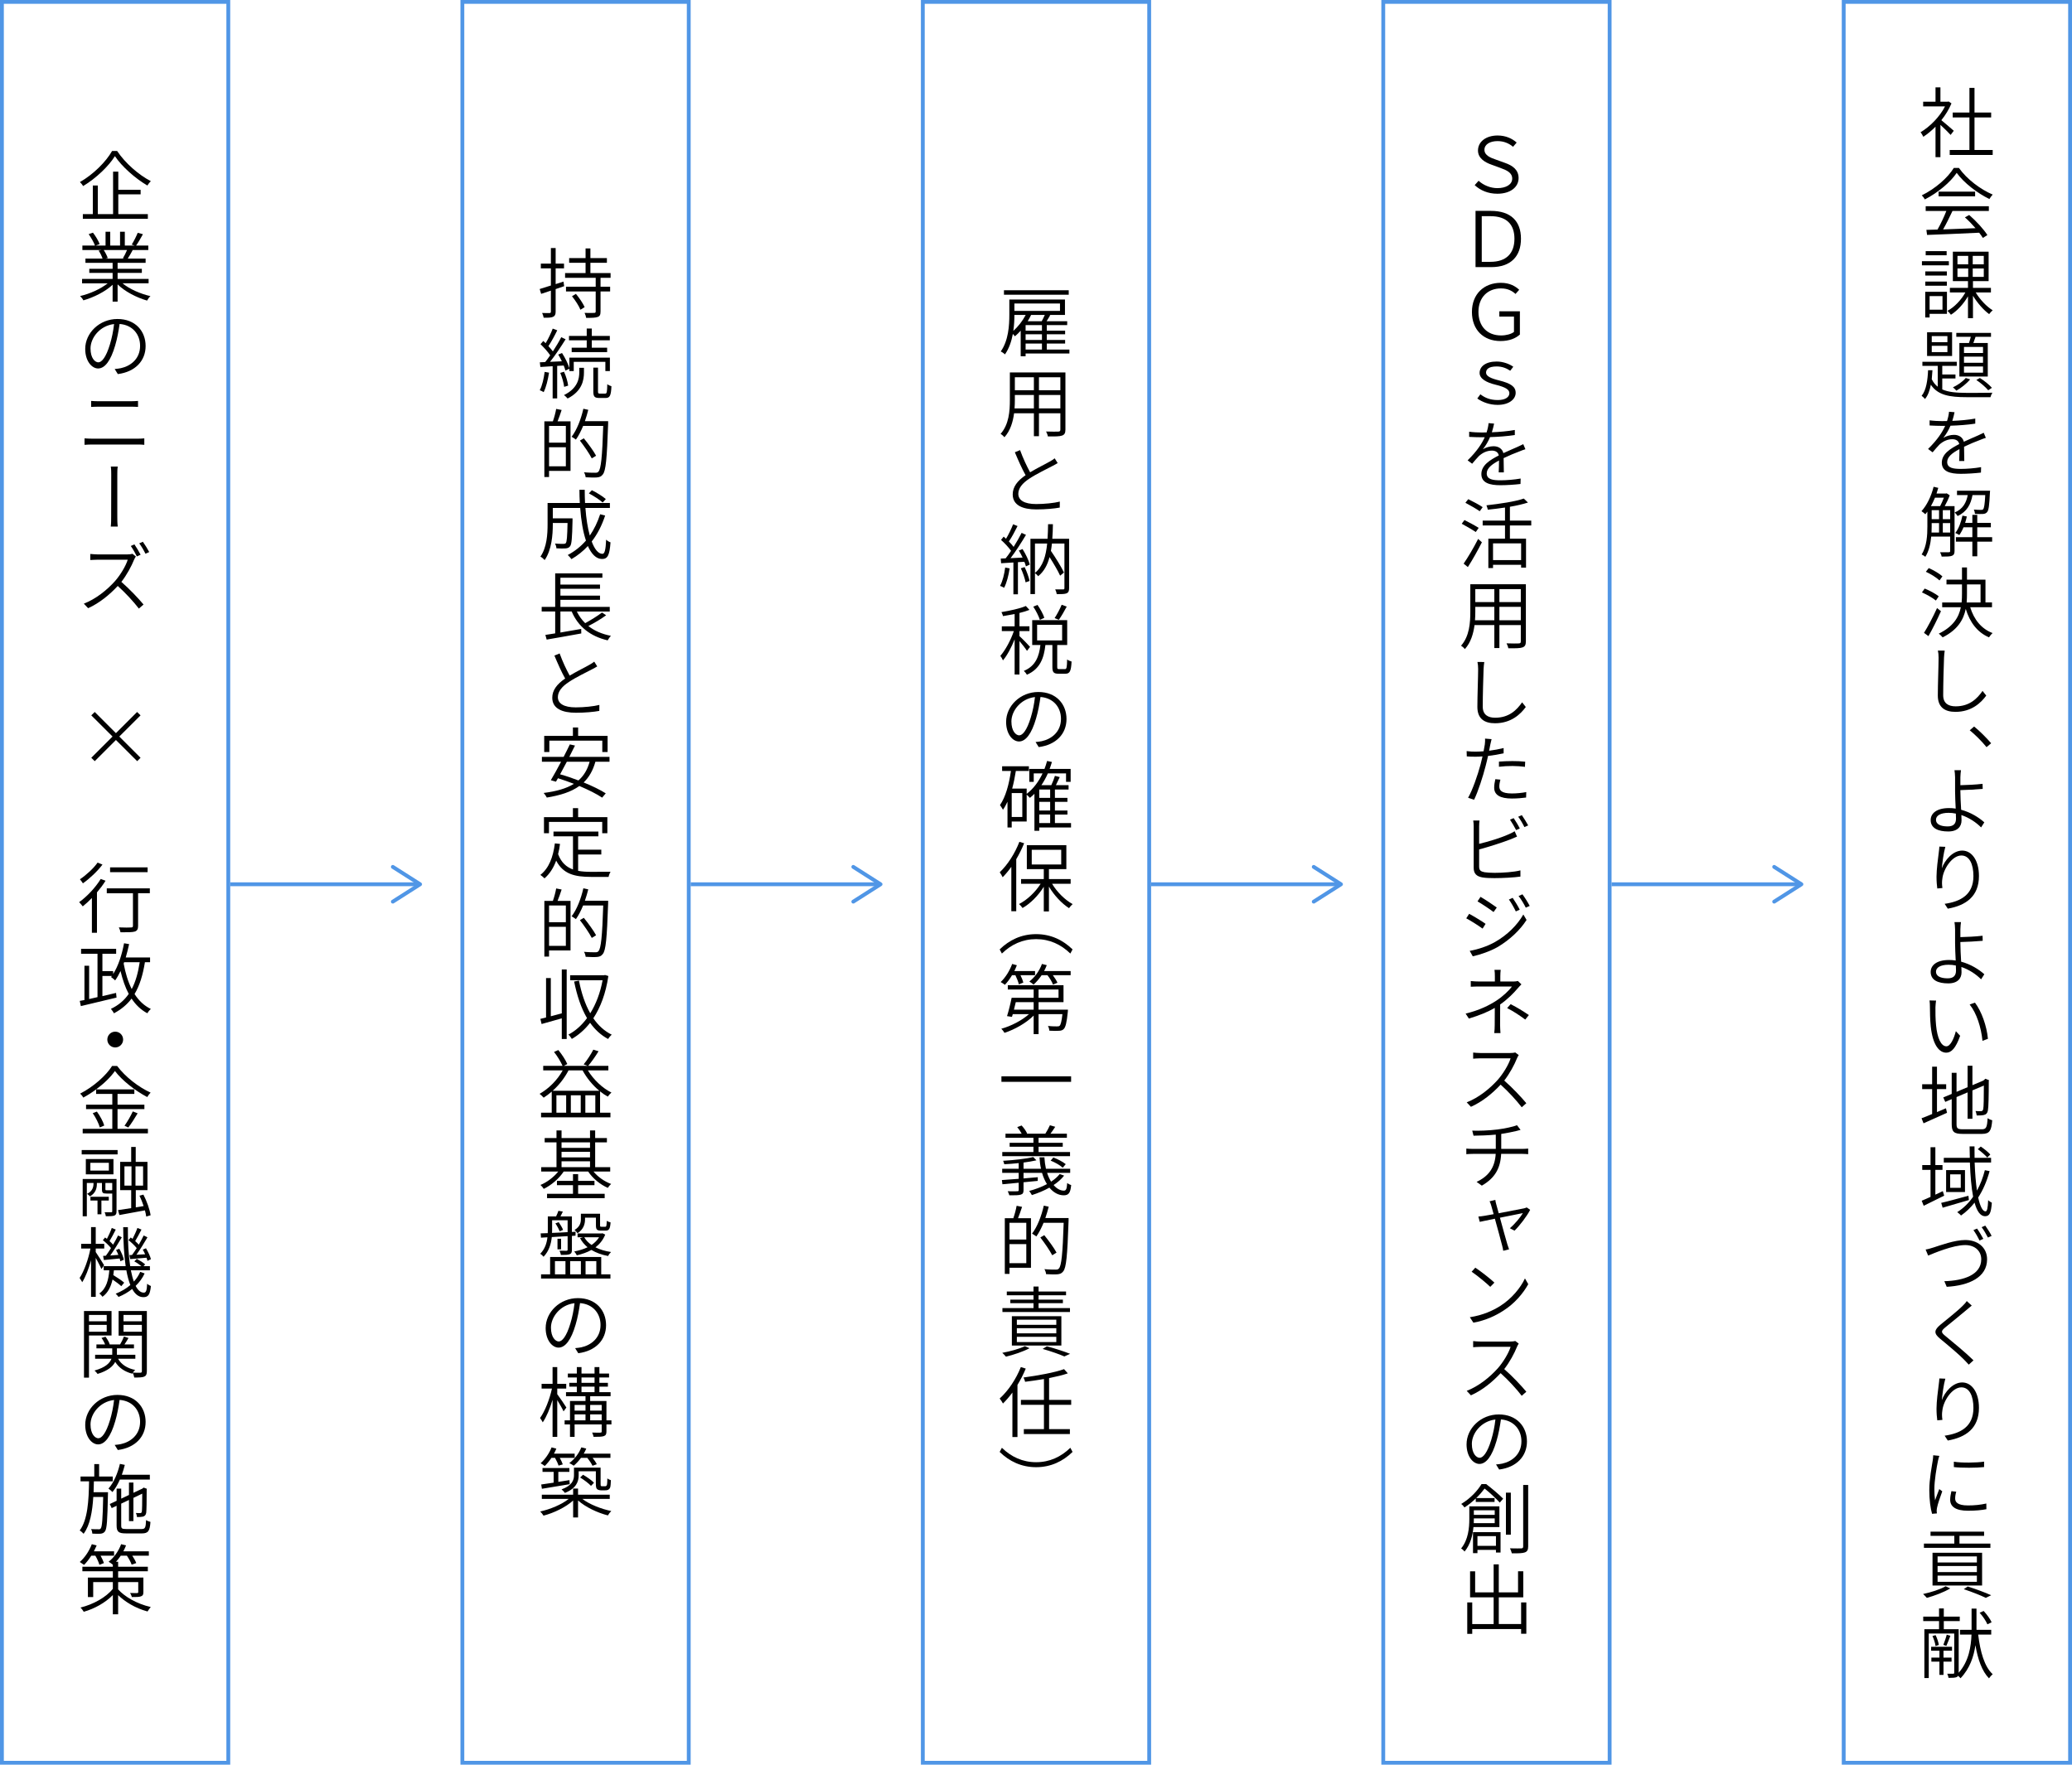 <?xml version="1.0" encoding="UTF-8"?><svg id="Layer_2" xmlns="http://www.w3.org/2000/svg" viewBox="0 0 540 460"><defs><style>.cls-1{fill:#5096e6;}.cls-2{fill:none;stroke:#5096e6;stroke-miterlimit:10;}</style></defs><g id="other"><path d="m30.53,39.36c2.06,3.12,5.62,6.24,8.78,7.86-.32.32-.68.76-.9,1.14-3.12-1.82-6.64-4.92-8.46-7.66-1.6,2.58-4.88,5.76-8.28,7.8-.16-.3-.54-.76-.84-1.04,3.48-1.98,6.82-5.32,8.38-8.1h1.32Zm.3,16.46h7.7v1.22h-16.94v-1.22h2.6v-7.46h1.3v7.46h3.98v-11.08h1.36v4.74h5.82v1.18h-5.82v5.16Z"/><path d="m31.93,73.85c1.82,1.5,4.7,2.76,7.28,3.34-.3.26-.7.8-.88,1.16-2.72-.78-5.76-2.34-7.68-4.22v4.5h-1.3v-4.4c-1.92,1.8-4.94,3.3-7.62,4.06-.16-.34-.56-.84-.86-1.12,2.54-.58,5.38-1.86,7.2-3.32h-6.68v-1.14h7.96v-1.58h-6.08v-1.06h6.08v-1.56h-7.08v-1.1h4.46c-.2-.62-.6-1.46-1.02-2.08l.76-.16h-5v-1.16h3.28c-.28-.82-1-2.06-1.64-2.98l1.12-.38c.7.9,1.44,2.14,1.74,2.98l-1.04.38h2.58v-3.6h1.22v3.6h2.56v-3.6h1.24v3.6h2.56l-.76-.26c.54-.84,1.2-2.16,1.56-3.06l1.36.36c-.58,1.04-1.22,2.18-1.78,2.96h3.18v1.16h-4.22l.14.04c-.4.78-.88,1.58-1.28,2.2h4.66v1.1h-7.3v1.56h6.32v1.06h-6.32v1.58h8.08v1.14h-6.8Zm-4.9-8.68c.44.66.86,1.52,1.06,2.1l-.62.14h4.88l-.32-.1c.36-.58.8-1.44,1.08-2.14h-6.08Z"/><path d="m29.89,96.19c.6-.04,1.18-.14,1.62-.22,2.48-.54,5-2.38,5-5.82,0-2.98-1.94-5.44-5.34-5.7-.26,1.84-.62,3.82-1.16,5.62-1.16,4-2.7,5.98-4.44,5.98-1.64,0-3.36-1.92-3.36-5.1,0-4.16,3.72-7.8,8.4-7.8s7.34,3.18,7.34,7.04-2.7,6.74-7.24,7.32l-.82-1.32Zm-1.24-6.42c.5-1.64.88-3.5,1.08-5.3-3.78.44-6.14,3.66-6.14,6.36,0,2.54,1.18,3.62,2.04,3.62s2-1.28,3.02-4.68Z"/><path d="m22.03,114.27c.66.04,1.28.08,2,.08h11.86c.58,0,1.18-.02,1.72-.08v1.68c-.56-.06-1.2-.08-1.72-.08h-11.86c-.72,0-1.34.04-2,.08v-1.68Zm1.72-9.76c.58.04,1.22.08,1.86.08h8.48c.68,0,1.34-.04,1.88-.08v1.56c-.54-.04-1.26-.06-1.88-.06h-8.48c-.68,0-1.3.04-1.86.06v-1.56Z"/><path d="m28.99,123.72c0-.54,0-1.5-.12-2.1h1.82c-.12.6-.12,1.56-.12,2.1v10.94c0,.62,0,1.76.12,2.6h-1.82c.1-.84.1-1.9.1-2.6l.02-10.94Z"/><path d="m35.41,145.06c-.1.14-.36.56-.44.78-.68,1.72-1.96,4.08-3.34,5.84,2.08,1.8,4.48,4.34,5.78,5.9l-1.22,1.06c-1.32-1.74-3.48-4.08-5.5-5.9-2.12,2.28-4.76,4.46-7.72,5.8l-1.12-1.18c3.18-1.24,6.06-3.58,8.12-5.88,1.34-1.52,2.82-3.92,3.32-5.58h-7.84c-.68,0-1.76.08-1.92.08v-1.58c.22.02,1.3.12,1.92.12h7.7c.6,0,1.08-.06,1.38-.16l.88.7Zm.26-.02c-.38-.78-1.06-1.98-1.58-2.72l.94-.42c.5.72,1.2,1.9,1.62,2.7l-.98.44Zm1.56-3.82c.52.72,1.28,1.94,1.66,2.68l-.98.44c-.42-.86-1.06-1.98-1.62-2.7l.94-.42Z"/><path d="m23.79,197.53l5.54-5.54-5.54-5.52.9-.88,5.52,5.52,5.52-5.52.9.88-5.54,5.52,5.54,5.54-.88.88-5.54-5.52-5.52,5.52-.9-.88Z"/><path d="m27.51,229.58c-.64,1.04-1.42,2.06-2.24,3.04v10.52h-1.32v-9.06c-.8.82-1.6,1.56-2.38,2.18-.2-.26-.68-.84-.94-1.1,2.04-1.46,4.24-3.78,5.62-6.04l1.26.46Zm-.8-4.22c-1.3,1.74-3.32,3.64-5.1,4.9-.18-.28-.54-.8-.78-1.06,1.66-1.1,3.6-2.9,4.6-4.34l1.28.5Zm12.34,7.48h-3.06v8.5c0,.84-.22,1.26-.84,1.48-.66.2-1.74.2-3.74.2-.06-.36-.24-.9-.44-1.28,1.48.06,2.8.06,3.18.02.36,0,.5-.1.5-.44v-8.48h-6.82v-1.28h11.22v1.28Zm-.58-5.5h-9.78v-1.24h9.78v1.24Z"/><path d="m37.77,250.82c-.54,3.36-1.38,6.08-2.7,8.3,1.1,1.7,2.5,3.06,4.24,3.88-.3.26-.7.74-.92,1.12-1.68-.88-3.02-2.2-4.1-3.82-1.18,1.56-2.68,2.82-4.6,3.84-.12-.3-.54-.86-.78-1.16,2-.96,3.5-2.24,4.64-3.9-.92-1.72-1.6-3.74-2.14-5.96-.42.9-.9,1.74-1.4,2.44-.22-.24-.78-.68-1.06-.86l.2-.3h-2.46v5.26c1.18-.28,2.38-.56,3.56-.84l.12,1.22c-3.3.8-6.84,1.64-9.3,2.22l-.28-1.36c.38-.08.78-.14,1.22-.22v-8.94h1.22v8.68c.68-.16,1.42-.32,2.18-.5v-11.3h-4.28v-1.28h9.14v1.28h-3.58v4.52h2.8v.76c1.34-2.1,2.28-5.02,2.84-8.02l1.32.22c-.26,1.2-.56,2.38-.88,3.48h6.34v1.24h-1.34Zm-5.54.36c.46,2.46,1.12,4.7,2.1,6.64,1.02-1.94,1.66-4.24,2.08-7h-4.06l-.12.36Z"/><path d="m30.03,268.92c1.14,0,2.06.92,2.06,2.06s-.92,2.06-2.06,2.06-2.06-.92-2.06-2.06.92-2.06,2.06-2.06Z"/><path d="m30.63,294.25h7.92v1.18h-17v-1.18h7.72v-5.14h-6.84v-1.16h6.84v-2.8h-4.22v-1.18c-1.06.8-2.2,1.52-3.36,2.14-.14-.32-.5-.78-.8-1.04,3.44-1.76,6.76-4.7,8.32-7.2h1.32c2.12,2.84,5.62,5.54,8.72,6.94-.32.32-.66.78-.88,1.16-3.06-1.6-6.56-4.32-8.42-6.8-1.08,1.56-2.84,3.28-4.9,4.8h9.96v1.18h-4.38v2.8h7v1.16h-7v5.14Zm-5.38-4.5c.82,1.12,1.64,2.64,1.92,3.64l-1.16.5c-.26-1-1.04-2.56-1.84-3.72l1.08-.42Zm7.2,3.7c.72-1,1.66-2.62,2.16-3.74l1.26.5c-.74,1.26-1.68,2.74-2.44,3.7l-.98-.46Z"/><path d="m21.29,299.78h9.36v1.14h-9.36v-1.14Zm9.08,15.98c0,.58-.12.9-.56,1.1-.42.16-1.12.18-2.22.18-.02-.28-.18-.74-.32-1.04.8.02,1.48.02,1.7,0,.22,0,.28-.08.28-.26v-4.62h-1.5c-.94,0-1.18-.16-1.18-1.14v-1.62h-1.32v.14c0,1.08-.2,2.42-1.8,3.36-.16-.22-.52-.52-.76-.66,1.52-.74,1.68-1.92,1.68-2.74v-.1h-1.74v8.68h-1.08v-9.72h8.82v8.44Zm-.8-9.64h-7.2v-4h7.2v4Zm-1.2-3.02h-4.82v2.04h4.82v-2.04Zm-1.94,9.84v3.58h-1.02v-3.58h-1.84v-.98h4.78v.98h-1.92Zm2.44-2.68c.28,0,.32,0,.38-.08v-1.82h-1.78v1.62c0,.26.06.28.36.28h1.04Zm9.24,6.86c-.06-.46-.18-1.02-.34-1.62-2.38.44-4.82.9-6.66,1.22l-.36-1.28c.94-.14,2.14-.32,3.44-.52v-4.68h-2.88v-7.38h2.88v-3.88h1.18v3.88h3.06v7.38h-3.04v4.48l2.04-.34c-.3-.92-.68-1.88-1.08-2.7l1.02-.28c.9,1.7,1.68,3.96,1.88,5.38l-1.14.34Zm-5.68-8.06h1.84v-5.04h-1.84v5.04Zm4.86-5.04h-1.98v5.04h1.98v-5.04Z"/><path d="m26.43,330.79c-.26-.64-.94-1.9-1.48-2.9v10.16h-1.22v-9.52c-.62,2.22-1.46,4.38-2.3,5.7-.16-.32-.48-.82-.68-1.1,1.14-1.7,2.3-4.9,2.82-7.68h-2.42v-1.22h2.58v-4.36h1.22v4.36h2.22v1.22h-2.22v.92c.52.74,1.88,2.9,2.18,3.44l-.7.98Zm11.26,1.16c-.56,1.22-1.36,2.3-2.34,3.24.6,1.14,1.3,1.76,2.12,1.76.58,0,.8-.46.88-2.32.28.26.68.48.98.6-.24,2.22-.66,2.9-1.96,2.9-1.22,0-2.18-.78-2.92-2.14-1.04.84-2.24,1.54-3.56,2.08-.16-.22-.48-.62-.74-.84,1.46-.58,2.76-1.34,3.82-2.26-.42-1.06-.78-2.36-1.04-3.84h-3.24c-.04.42-.1.84-.16,1.26,1.02.6,2.2,1.4,2.84,1.96l-.76.92c-.5-.48-1.4-1.14-2.28-1.74-.42,1.86-1.16,3.44-2.62,4.5-.16-.24-.54-.66-.82-.86,1.84-1.28,2.4-3.6,2.6-6.04h-1.46v-1.08h5.72c-.42-2.88-.62-6.38-.64-10.16h1.22c-.04,3.92.18,7.4.6,10.16h2.92c-.5-.42-1.22-.92-1.84-1.24l.64-.66c.76.4,1.72,1,2.18,1.44l-.42.46h1.66v1.08h-4.96c.22,1.14.48,2.12.78,2.94.7-.76,1.26-1.62,1.66-2.54l1.14.42Zm-10.1-4.62c.42-.56.88-1.26,1.34-2-.5-.64-1.38-1.46-2.12-2.06l.58-.7c.16.12.32.24.48.36.46-.86.98-2.02,1.26-2.84l1.04.42c-.5,1-1.12,2.18-1.62,3,.36.32.68.64.92.94.5-.84.96-1.68,1.3-2.4l.98.48c-.88,1.5-2.02,3.34-3.02,4.74l2.12-.16c-.18-.44-.38-.88-.6-1.28l.84-.32c.54.9,1.04,2.1,1.18,2.86l-.9.4c-.04-.2-.1-.46-.18-.72-1.48.14-2.9.26-4.12.4l-.2-1.08.72-.04Zm6.82-.2c.38-.5.8-1.12,1.22-1.78-.5-.64-1.38-1.48-2.14-2.08l.58-.7c.16.12.32.24.48.36.44-.86.98-2.02,1.26-2.84l1.06.42c-.52,1.02-1.14,2.18-1.64,3,.36.32.68.64.94.94.48-.84.94-1.7,1.28-2.4l.98.48c-.82,1.44-1.92,3.2-2.88,4.54l2.28-.12c-.18-.42-.4-.86-.62-1.22l.84-.34c.54.9,1.12,2.1,1.28,2.84l-.9.44c-.04-.24-.14-.52-.24-.82-1.52.14-3,.26-4.26.36l-.2-1.04.68-.04Z"/><path d="m23.19,348.12v10.98h-1.3v-17.36h7.18v6.38h-5.88Zm0-5.36v1.66h4.62v-1.66h-4.62Zm4.62,4.38v-1.78h-4.62v1.78h4.62Zm10.46,10.3c0,.78-.18,1.18-.68,1.4-.48.22-1.34.24-2.6.24-.04-.32-.22-.88-.4-1.22l-.14.22c-2-.52-3.5-1.58-4.42-3.08-.58,1.14-1.84,2.3-4.6,3.14-.16-.24-.52-.66-.8-.88,2.94-.82,4.02-2,4.42-3.08h-4.26v-1.04h4.46v-1.66h-4.12v-1.02h2.26c-.2-.54-.56-1.2-.94-1.7l1.04-.32c.48.62.96,1.44,1.1,2l-.06.02h2.76c.36-.6.8-1.48,1.02-2.08l1.18.4c-.34.58-.72,1.18-1.06,1.68h2.48v1.02h-4.44v1.66h4.8v1.04h-4.5c.82,1.48,2.36,2.5,4.46,2.92-.2.16-.42.44-.6.7.9.04,1.72.04,1.98.02.26-.02.36-.1.36-.38v-9.28h-6.06v-6.42h7.36v15.7Zm-6.08-14.68v1.66h4.78v-1.66h-4.78Zm4.78,4.38v-1.78h-4.78v1.78h4.78Z"/><path d="m29.89,376.65c.6-.04,1.18-.14,1.62-.22,2.48-.54,5-2.38,5-5.82,0-2.98-1.94-5.44-5.34-5.7-.26,1.84-.62,3.82-1.16,5.62-1.16,4-2.7,5.98-4.44,5.98-1.64,0-3.36-1.92-3.36-5.1,0-4.16,3.72-7.8,8.4-7.8s7.34,3.18,7.34,7.04-2.7,6.74-7.24,7.32l-.82-1.32Zm-1.24-6.42c.5-1.64.88-3.5,1.08-5.3-3.78.44-6.14,3.66-6.14,6.36,0,2.54,1.18,3.62,2.04,3.62s2-1.28,3.02-4.68Z"/><path d="m28.15,388.97s0,.46-.02.64c-.14,6.68-.26,8.9-.78,9.58-.3.4-.64.54-1.14.6-.48.04-1.3.02-2.14-.02-.02-.36-.14-.88-.34-1.18.86.04,1.64.04,1.92.04.3.02.46,0,.62-.24.34-.46.5-2.46.62-8.18h-2.58c-.24,3.84-.84,7.34-2.52,9.6-.22-.26-.66-.66-1.02-.86,2.1-2.78,2.36-7.84,2.44-12.82h-2.22v-1.24h3.58v-3.24h1.26v3.24h3.56v1.24h-4.92c-.02.96-.04,1.9-.08,2.84h3.76Zm3.1-3.3c-.56,1.26-1.2,2.38-1.94,3.26-.2-.22-.74-.7-1.04-.9,1.38-1.56,2.4-3.96,2.98-6.44l1.28.26c-.22.88-.48,1.76-.78,2.58h7.3v1.24h-7.8Zm5.68,12.9c.9,0,1.06-.38,1.14-2.34.28.2.78.4,1.14.48-.16,2.34-.56,3-2.22,3h-4.16c-1.9,0-2.44-.4-2.44-2.08v-5.12l-1.28.6-.5-1.06,1.78-.84v-3.18h1.2v2.62l2.02-.96v-3.24h1.16v2.68l2.34-1.1.12-.1.2-.16.86.32-.06.22c0,2.84-.04,5.44-.12,6-.08.62-.42.94-.92,1.04-.42.08-1.02.1-1.48.1-.04-.34-.14-.76-.3-1.06.4.04.94.02,1.12.02.24,0,.38-.06.44-.4.06-.32.1-2.22.1-4.66l-2.3,1.1v6.06h-1.16v-5.52l-2.02.96v5.7c0,.76.18.92,1.3.92h4.04Z"/><path d="m23.79,405.52c-.58.92-1.22,1.74-1.88,2.4-.26-.2-.82-.58-1.12-.76,1.32-1.14,2.46-2.88,3.14-4.64l1.26.34c-.22.5-.46,1.02-.72,1.52h5.26v1.14h-3.52c.36.66.72,1.42.88,1.92l-1.18.46c-.18-.64-.6-1.6-1.06-2.38h-1.06Zm7,8.78c1.6,1.82,4.78,3.76,8.5,4.6-.26.3-.64.84-.84,1.16-3.22-.86-5.94-2.58-7.66-4.26v5h-1.38v-5.02c-1.96,2-4.8,3.58-7.58,4.36-.2-.34-.56-.84-.86-1.1,3.3-.8,6.68-2.66,8.44-4.88v-1.76h-5.12v3.9h-1.38v-5.08h6.5v-1.64h-7.94v-1.18h7.94v-.52c-.26-.22-.76-.6-1.1-.78,1.4-1.1,2.6-2.76,3.26-4.58l1.28.32c-.2.52-.44,1.04-.7,1.54h6.64v1.14h-4.32c.44.64.84,1.38,1.04,1.92l-1.2.42c-.2-.64-.72-1.56-1.24-2.34h-1.6c-.38.56-.8,1.12-1.24,1.58h.56v1.3h7.74v1.18h-7.74v1.64h6.58v3.76c0,.66-.12.94-.64,1.14-.46.18-1.22.18-2.36.18-.08-.34-.28-.74-.46-1.06.84.04,1.6.02,1.82.02.24,0,.3-.08.3-.28v-2.58h-5.24v1.9Z"/><path class="cls-1" d="m59,1v458H1V1h58m1-1H0v460h60V0h0Z"/><line class="cls-2" x1="60" y1="230.5" x2="108.8" y2="230.5"/><path class="cls-1" d="m101.96,235.3c-.15-.23-.08-.54.15-.69l6.45-4.11-6.45-4.11c-.23-.15-.3-.46-.15-.69s.46-.3.69-.15l7.11,4.53c.14.09.23.25.23.42s-.09.33-.23.42l-7.11,4.53c-.08.05-.18.08-.27.08-.17,0-.33-.08-.42-.23Z"/><path d="m147.03,74.6c-.74.26-1.5.52-2.22.76v5.88c0,.76-.2,1.12-.66,1.34-.46.22-1.2.26-2.46.24-.04-.32-.22-.86-.4-1.24.9.04,1.7.04,1.92.02.24,0,.36-.08.36-.36v-5.48c-.92.32-1.78.6-2.54.84l-.38-1.26c.8-.24,1.8-.56,2.92-.92v-4.46h-2.62v-1.24h2.62v-4.06h1.24v4.06h2.18v1.24h-2.18v4.1l2.04-.66.18,1.2Zm9.48-2.18v2.32h2.5v1.24h-2.5v5.2c0,.86-.18,1.24-.74,1.44-.58.22-1.52.24-3,.24-.06-.4-.24-.92-.42-1.3,1.14.04,2.2.02,2.52,0,.28,0,.38-.1.38-.38v-5.2h-7.74v-1.24h7.74v-2.32h-7.98v-1.24h5.34v-2.68h-4.28v-1.22h4.28v-2.52h1.26v2.52h4.3v1.22h-4.3v2.68h5.26v1.24h-2.62Zm-6.42,4.18c.88,1.04,1.86,2.5,2.28,3.46l-1.1.68c-.38-.98-1.34-2.46-2.2-3.52l1.02-.62Z"/><path d="m143.09,97.14c-.3,1.88-.76,3.8-1.4,5.08-.2-.16-.74-.4-1.02-.5.66-1.24,1.04-3.02,1.28-4.78l1.14.2Zm2.12-1.76v8.48h-1.18v-8.4c-1.16.08-2.26.14-3.2.2l-.14-1.22,1.4-.06c.42-.52.86-1.12,1.3-1.76-.6-.9-1.62-2.04-2.52-2.9l.72-.84c.2.18.42.38.62.58.68-1.12,1.42-2.68,1.84-3.8l1.18.44c-.66,1.36-1.54,3-2.3,4.12.44.48.84.96,1.16,1.38.82-1.26,1.62-2.6,2.18-3.7l1.14.54c-1.16,1.86-2.7,4.18-4.06,5.88.96-.04,2-.1,3.08-.14-.28-.62-.62-1.22-.94-1.76l.98-.4c.8,1.22,1.6,2.86,1.92,3.94v-2.74h10.56v3.5h-1.18v-2.4h-8.24v2.4h-1.14v-.6l-1.04.48c-.08-.38-.24-.84-.44-1.32l-1.7.1Zm1.82,5.46c-.12-.98-.52-2.5-1.02-3.64l.98-.3c.54,1.14.96,2.64,1.08,3.62l-1.04.32Zm3.94-4.96h1.22v1.18c0,1.98-.44,4.88-4.26,6.82-.2-.26-.62-.66-.94-.9,3.6-1.76,3.98-4.34,3.98-5.94v-1.16Zm1.94-7.18h-4.62v-1.14h4.62v-1.92h1.32v1.92h4.7v1.14h-4.7v1.94h4v1.14h-9.24v-1.14h3.92v-1.94Zm4.82,13.9c.4,0,.5-.32.54-2.46.26.24.76.44,1.08.54-.1,2.44-.42,3.06-1.5,3.06h-1.66c-1.24,0-1.56-.36-1.56-1.7v-6.2h1.22v6.2c0,.48.08.56.52.56h1.36Z"/><path d="m146.37,106.87c-.32.98-.7,2.1-1.06,2.96h3.38v12.92h-5.6v1.6h-1.22v-14.52h2.22c.34-.94.7-2.3.86-3.24l1.42.28Zm1.1,4.16h-4.38v4.36h4.38v-4.36Zm0,10.52v-4.96h-4.38v4.96h4.38Zm11.02-11.06c-.32,9.18-.6,12.24-1.4,13.2-.4.54-.86.7-1.52.76-.68.06-1.82.02-2.94-.04-.04-.4-.2-.94-.44-1.3,1.3.12,2.5.12,2.94.12.4,0,.64-.04.84-.3.66-.7.98-3.78,1.24-11.9h-5.24c-.56,1.36-1.2,2.6-1.88,3.56-.24-.2-.82-.56-1.12-.74,1.36-1.78,2.44-4.54,3.06-7.3l1.28.28c-.26,1-.54,2-.88,2.96h6.06v.7Zm-4.26,9c-.62-1.22-1.98-3.2-3.1-4.64l1.02-.6c1.16,1.42,2.56,3.34,3.2,4.54l-1.12.7Z"/><path d="m157.71,134.39c-.86,2.6-2.02,4.86-3.5,6.76.76,2.04,1.72,3.22,2.8,3.22.58,0,.84-1.04.96-3.7.3.3.8.6,1.14.7-.24,3.34-.74,4.34-2.2,4.34-1.54,0-2.76-1.28-3.7-3.38-1.24,1.34-2.66,2.48-4.28,3.42-.2-.28-.66-.82-.96-1.08,1.82-.96,3.4-2.22,4.74-3.76-.78-2.3-1.26-5.22-1.5-8.5h-7.14v2.7h5.14v.6c-.1,4.52-.22,6.18-.64,6.68-.28.38-.6.5-1.14.56-.52.04-1.44.04-2.42-.02-.02-.4-.16-.9-.38-1.24.96.08,1.84.08,2.2.08.28,0,.48-.02.62-.2.28-.32.38-1.62.46-5.24h-3.84v.36c0,2.76-.3,6.68-2.12,9.3-.22-.26-.78-.74-1.1-.9,1.68-2.44,1.86-5.86,1.86-8.42v-5.56h8.4c-.06-1.12-.1-2.28-.1-3.44h1.38c0,1.18.02,2.34.08,3.44h6.48v1.3h-6.38c.2,2.78.6,5.26,1.14,7.2,1.12-1.62,2.02-3.48,2.7-5.56l1.3.34Zm-.64-3.4c-.76-.7-2.34-1.72-3.6-2.38l.78-.82c1.28.62,2.84,1.6,3.64,2.3l-.82.9Z"/><path d="m157.97,160.38c-1.36,1-3.12,2.04-4.64,2.8,1.56,1.24,3.54,2.1,5.88,2.56-.28.28-.64.82-.84,1.18-4.56-1.06-7.7-3.6-9.38-7.52h-2.94v5.48c1.7-.28,3.58-.62,5.42-.94l.02,1.18c-3.18.58-6.64,1.2-9.02,1.6l-.34-1.22c.74-.1,1.6-.24,2.56-.4v-5.7h-3.52v-1.2h3.52v-8.74h12.3v1.14h-10.94v1.78h10.32v1.1h-10.32v1.78h10.32v1.1h-10.32v1.84h12.86v1.2h-8.58c.56,1.14,1.28,2.16,2.18,3.04,1.46-.8,3.28-1.92,4.38-2.78l1.08.72Z"/><path d="m155.65,173.71c-.42.26-.86.5-1.4.78-1.32.7-4.06,2-5.96,3.26-1.84,1.2-2.9,2.5-2.9,3.98,0,1.64,1.54,2.66,4.66,2.66,2.12,0,4.7-.26,6.16-.64l-.02,1.56c-1.4.26-3.68.48-6.08.48-3.58,0-6.18-1.08-6.18-3.92,0-1.96,1.24-3.56,3.36-5-.9-1.58-1.92-3.88-2.8-5.98l1.36-.56c.78,2.16,1.78,4.26,2.62,5.78,1.86-1.12,4.02-2.16,5.12-2.8.52-.3.92-.54,1.28-.84l.78,1.24Z"/><path d="m155.17,198.56c-.64,2.3-1.66,4.06-3.06,5.4,2.26.92,4.34,1.94,5.76,2.84l-.94,1.12c-1.42-.96-3.58-2.04-5.94-3.04-2.14,1.56-4.98,2.44-8.48,3.02-.14-.3-.54-.9-.82-1.2,3.28-.42,5.9-1.14,7.88-2.38-1.4-.54-2.82-1.04-4.16-1.46l-.52.9-1.34-.38c.76-1.28,1.74-3.02,2.68-4.82h-5v-1.26h5.66c.6-1.14,1.14-2.28,1.62-3.26l1.34.3c-.44.92-.94,1.92-1.48,2.96h10.48v1.26h-3.68Zm-12-2.54h-1.34v-4.2h7.48v-2.18h1.36v2.18h7.68v4.2h-1.38v-2.96h-13.8v2.96Zm4.56,2.54c-.6,1.14-1.2,2.26-1.76,3.28,1.54.42,3.18.98,4.78,1.6,1.38-1.2,2.34-2.78,2.92-4.88h-5.94Z"/><path d="m150.67,227c1.04.2,2.18.26,3.42.26.68,0,4.14,0,5.04-.02-.22.34-.46.94-.52,1.34h-4.58c-4.22,0-7.26-.72-9.08-4.24-.7,1.9-1.7,3.46-3.04,4.62-.22-.24-.76-.68-1.08-.9,2.22-1.74,3.32-4.6,3.78-8.22l1.34.14c-.12.94-.28,1.82-.5,2.66.82,2.2,2.16,3.38,3.88,4v-8.64h-5.08v-1.24h11.7v1.24h-5.28v3.48h6.04v1.26h-6.04v4.26Zm-7.6-9.8h-1.3v-4.2h7.54v-2.34h1.36v2.34h7.62v4.2h-1.34v-2.96h-13.88v2.96Z"/><path d="m146.37,231.87c-.32.98-.7,2.1-1.06,2.96h3.38v12.92h-5.6v1.6h-1.22v-14.52h2.22c.34-.94.7-2.3.86-3.24l1.42.28Zm1.1,4.16h-4.38v4.36h4.38v-4.36Zm0,10.52v-4.96h-4.38v4.96h4.38Zm11.02-11.06c-.32,9.18-.6,12.24-1.4,13.2-.4.54-.86.7-1.52.76-.68.06-1.82.02-2.94-.04-.04-.4-.2-.94-.44-1.3,1.3.12,2.5.12,2.94.12.4,0,.64-.04.84-.3.66-.7.98-3.78,1.24-11.9h-5.24c-.56,1.36-1.2,2.6-1.88,3.56-.24-.2-.82-.56-1.12-.74,1.36-1.78,2.44-4.54,3.06-7.3l1.28.28c-.26,1-.54,2-.88,2.96h6.06v.7Zm-4.26,9c-.62-1.22-1.98-3.2-3.1-4.64l1.02-.6c1.16,1.42,2.56,3.34,3.2,4.54l-1.12.7Z"/><path d="m146.41,252.71h1.28v18.12h-1.28v-5.38l-5.26,1.48-.32-1.34c.44-.1.94-.22,1.48-.36v-10.28h1.24v9.96c.9-.24,1.88-.5,2.86-.76v-11.44Zm12.14,1.7c-.66,4.54-2.06,8.2-3.92,11.02,1.28,1.86,2.86,3.32,4.8,4.28-.3.24-.74.76-.96,1.12-1.88-1.02-3.42-2.44-4.68-4.22-1.4,1.8-3.02,3.2-4.76,4.2-.2-.32-.58-.86-.9-1.12,1.78-.92,3.44-2.38,4.86-4.3-1.56-2.64-2.62-5.88-3.36-9.54l1.26-.24c.62,3.2,1.58,6.12,2.94,8.52,1.46-2.34,2.6-5.26,3.22-8.62h-8.46v-1.3h8.86l.24-.06.86.26Z"/><path d="m153.21,279.01c1.44,2.38,3.82,4.66,6.14,5.78-.3.24-.72.74-.94,1.06-.68-.36-1.36-.82-2.02-1.36v5.56h2.7v1.2h-18.08v-1.2h2.78v-5.5c-.68.58-1.38,1.12-2.1,1.58-.22-.26-.74-.76-1.06-1,2.44-1.4,4.62-3.58,6.02-6.12h-5.08v-1.18h5.04c-.44-1.02-1.36-2.54-2.22-3.62l1.12-.5c.94,1.14,1.92,2.64,2.34,3.66l-.9.46h6.2l-1.04-.38c.86-1.02,1.94-2.68,2.52-3.84l1.36.42c-.8,1.32-1.86,2.82-2.7,3.8h5.26v1.18h-5.34Zm2.98,5.32c-1.72-1.42-3.3-3.34-4.36-5.32h-3.66c-1.06,2.04-2.5,3.86-4.14,5.32h12.16Zm-8.64,1.18h-2.54v4.54h2.54v-4.54Zm3.8,0h-2.58v4.54h2.58v-4.54Zm3.8,4.54v-4.54h-2.6v4.54h2.6Z"/><path d="m154.67,305.38c1.14,1.4,2.88,2.62,4.6,3.24-.28.24-.68.7-.86,1.02-1.94-.84-3.94-2.46-5.12-4.26h-6.38c-1.22,1.86-3.28,3.6-5.2,4.52-.18-.32-.56-.76-.86-1.02,1.68-.68,3.46-2.02,4.64-3.5h-4.44v-1.14h3.98v-6.46h-3.08v-1.12h3.08v-2h1.32v2h7.42v-2h1.34v2h3.06v1.12h-3.06v6.46h3.92v1.14h-4.36Zm-4,5.8h6.92v1.14h-15.02v-1.14h6.76v-2.24h-4.18v-1.12h4.18v-1.76h1.34v1.76h4.26v1.12h-4.26v2.24Zm-4.32-13.4v1.44h7.42v-1.44h-7.42Zm0,3.92h7.42v-1.46h-7.42v1.46Zm0,2.54h7.42v-1.52h-7.42v1.52Z"/><path d="m143.81,322.46c-.18,1.76-.74,3.7-2.16,5.14-.16-.24-.6-.64-.86-.78,1.24-1.24,1.72-2.82,1.88-4.3l-1.68.1-.08-1.12c.56-.02,1.18-.04,1.84-.06.02-.24.02-.46.02-.68v-3.68h2.16c.24-.48.46-1.06.6-1.46l1.16.2c-.2.44-.42.88-.62,1.26h2.98v4.06l.96-.06-.02,1.02-.94.06v3.6c0,.62-.1.98-.56,1.16-.44.18-1.2.2-2.3.2-.06-.3-.2-.78-.38-1.1.88.02,1.62.02,1.82.02.24-.02.3-.1.3-.28v-3.54l-4.12.24Zm12.88,9.72h2.4v1.1h-18.08v-1.1h2.36v-4.52h13.32v4.52Zm-12.8-11.4c0,.2,0,.4-.02.6,1.26-.04,2.64-.12,4.06-.2v-3.1h-4.04v2.7Zm.74,11.4h2.74v-3.44h-2.74v3.44Zm.98-13.6c.44.64.94,1.46,1.14,2.02l-.9.36c-.2-.56-.66-1.42-1.1-2.06l.86-.32Zm.62,4.32v2.76h-.94v-2.76h.94Zm2.36,5.84v3.44h2.8v-3.44h-2.8Zm9.14-6.92c-.56,1.4-1.44,2.48-2.54,3.32,1.14.58,2.54,1,4.06,1.22-.28.26-.62.7-.76,1.04-1.66-.3-3.12-.84-4.36-1.58-1.12.64-2.42,1.08-3.8,1.4-.14-.3-.46-.78-.68-1,1.26-.24,2.46-.6,3.48-1.1-.82-.68-1.48-1.46-1.96-2.38l.78-.22h-1.42v-1h6.28l.22-.04.7.34Zm-5.26-3.98c0,1.18-.36,2.6-1.96,3.62-.14-.24-.56-.68-.78-.84,1.4-.84,1.66-1.88,1.66-2.8v-1.44h5v3c0,.36.04.4.38.4h.94c.32,0,.38-.16.42-1.56.22.18.68.34,1,.42-.12,1.7-.42,2.14-1.26,2.14h-1.26c-1.04,0-1.3-.28-1.3-1.4v-1.98h-2.84v.44Zm-.2,4.68c.44.78,1.08,1.44,1.9,2,.8-.54,1.46-1.2,1.96-2h-3.86Zm.34,6.22v3.44h2.8v-3.44h-2.8Z"/><path d="m149.89,351.42c.6-.04,1.18-.14,1.62-.22,2.48-.54,5-2.38,5-5.82,0-2.98-1.94-5.44-5.34-5.7-.26,1.84-.62,3.82-1.16,5.62-1.16,4-2.7,5.98-4.44,5.98-1.64,0-3.36-1.92-3.36-5.1,0-4.16,3.72-7.8,8.4-7.8s7.34,3.18,7.34,7.04-2.7,6.74-7.24,7.32l-.82-1.32Zm-1.24-6.42c.5-1.64.88-3.5,1.08-5.3-3.78.44-6.14,3.66-6.14,6.36,0,2.54,1.18,3.62,2.04,3.62s2-1.28,3.02-4.68Z"/><path d="m146.87,367.9c-.28-.66-1.02-1.94-1.64-2.94v9.58h-1.22v-9.66c-.68,2.28-1.62,4.52-2.56,5.88-.16-.34-.48-.84-.7-1.14,1.24-1.68,2.5-4.88,3.1-7.66h-2.7v-1.24h2.86v-4.36h1.22v4.36h2.34v1.24h-2.34v1.46c.56.72,2.06,2.94,2.38,3.48l-.74,1Zm12.48,3.4h-1.3v1.84c0,.66-.14,1-.66,1.2-.5.18-1.34.2-2.68.2-.06-.32-.24-.78-.38-1.12,1,.04,1.88.04,2.14.02.26-.02.34-.06.34-.3v-1.84h-7.06v3.24h-1.2v-3.24h-1.4v-1.06h1.4v-5.04h4.04v-1.26h-5.08v-1.04h2.82v-1.44h-1.96v-1h1.96v-1.4h-2.34v-1.02h2.34v-1.68h1.22v1.68h3.4v-1.68h1.26v1.68h2.52v1.02h-2.52v1.4h2.22v1h-2.22v1.44h2.92v1.04h-5.32v1.26h4.24v5.04h1.3v1.06Zm-9.6-5.08v1.48h2.84v-1.48h-2.84Zm0,4.02h2.84v-1.56h-2.84v1.56Zm1.8-9.78h3.4v-1.4h-3.4v1.4Zm0,2.44h3.4v-1.44h-3.4v1.44Zm2.26,3.32v1.48h3v-1.48h-3Zm3,4.02v-1.56h-3v1.56h3Z"/><path d="m151.77,390.72c1.86,1.42,4.9,2.62,7.54,3.16-.3.28-.68.78-.88,1.14-2.7-.68-5.84-2.16-7.78-3.9v4.44h-1.28v-4.42c-1.94,1.76-5.04,3.24-7.72,3.94-.2-.34-.58-.82-.86-1.08,2.62-.58,5.6-1.82,7.42-3.28h-7v-1.1h8.16v-1.6h1.28v1.6h8.26v1.1h-7.14Zm-8.06-10.7c-.54.82-1.14,1.54-1.74,2.12-.24-.2-.76-.56-1.08-.72,1.18-1.04,2.26-2.58,2.86-4.14l1.24.34c-.18.44-.38.88-.62,1.3h5.4v1.1h-3.88c.32.6.64,1.24.78,1.7l-1.1.32c-.16-.54-.54-1.34-.92-2.02h-.94Zm-2.66,6.94c.88-.12,2-.3,3.24-.48v-2.8h-2.9v-1.02h7v1.02h-2.88v2.6l2.9-.46.06,1.06c-2.6.44-5.28.86-7.24,1.2l-.18-1.12Zm15.64,1.52c-.36,0-.8-.08-1.06-.3-.26-.24-.34-.54-.34-1.6v-3.06h-4.48v1.06c0,1.64-.64,3.42-3.6,4.58-.16-.28-.62-.74-.86-.92,2.74-1,3.24-2.4,3.24-3.7v-1.98h6.94v4.1c0,.38,0,.62.1.7.08.04.18.06.34.06h.58c.16,0,.34,0,.42-.06.1-.06.18-.2.24-.44.04-.26.06-.82.08-1.56.22.22.62.38.92.48-.02.74-.08,1.58-.18,1.86-.1.3-.3.52-.56.64-.18.12-.56.14-.86.14h-.92Zm-5.28-8.46c-.58.8-1.24,1.5-1.88,2.04-.26-.2-.84-.52-1.16-.68,1.32-.98,2.52-2.5,3.14-4.1l1.28.32c-.18.46-.4.9-.66,1.32h6.96v1.1h-4.64c.44.56.88,1.2,1.08,1.66l-1.12.4c-.24-.54-.8-1.38-1.34-2.06h-1.66Zm.54,4.4c1.02.58,2.26,1.46,2.86,2.08l-.78.82c-.6-.64-1.82-1.58-2.84-2.18l.76-.72Z"/><path class="cls-1" d="m179,1v458h-58V1h58m1-1h-60v460h60V0h0Z"/><line class="cls-2" x1="180" y1="230.5" x2="228.8" y2="230.5"/><path class="cls-1" d="m221.96,235.3c-.15-.23-.08-.54.15-.69l6.45-4.11-6.45-4.11c-.23-.15-.3-.46-.15-.69s.46-.3.69-.15l7.11,4.53c.14.09.23.25.23.42s-.09.33-.23.42l-7.11,4.53c-.08.05-.18.08-.27.08-.17,0-.33-.08-.42-.23Z"/><path d="m278.71,92.14h-11.42v.72h-1.28v-6.66c-.48.54-1,1.04-1.5,1.46-.12-.14-.34-.4-.54-.62-.36,1.9-.98,3.8-2.06,5.34-.22-.24-.8-.64-1.1-.76,2.02-2.86,2.24-6.78,2.24-9.58v-3.96h14.5v4.02h-4.06l.22.06c-.32.54-.64,1.1-.96,1.58h5.38v1h-5.32v1.46h4.78v.94h-4.78v1.48h4.78v.94h-4.78v1.56h5.9v1.02Zm-.18-15.32h-16.88v-1.16h16.88v1.16Zm-14.16,5.28c0,1.22-.06,2.66-.28,4.14,1.26-1.1,2.42-2.6,3.22-4.14h-2.94Zm0-2.98v1.92h11.88v-1.92h-11.88Zm7.18,5.62h-4.26v1.46h4.26v-1.46Zm0,2.4h-4.26v1.48h4.26v-1.48Zm-4.26,3.98h4.26v-1.56h-4.26v1.56Zm1.42-9c-.26.54-.56,1.1-.88,1.62h3.66c.28-.52.58-1.14.8-1.64h-3.64l.06.02Z"/><path d="m277.67,111.98c0,.92-.26,1.34-.88,1.56-.66.24-1.82.24-3.7.22-.04-.34-.26-.92-.46-1.28,1.44.06,2.8.04,3.2.02.38-.02.52-.14.52-.52v-4.26h-5.58v5.98h-1.32v-5.98h-5.16c-.3,2.24-.96,4.52-2.52,6.26-.18-.26-.7-.72-1-.88,2.2-2.48,2.42-6,2.42-8.82v-7.2h14.48v14.9Zm-8.22-5.52v-3.5h-4.96v1.32c0,.7-.02,1.42-.08,2.18h5.04Zm-4.96-8.12v3.38h4.96v-3.38h-4.96Zm11.86,0h-5.58v3.38h5.58v-3.38Zm0,8.12v-3.5h-5.58v3.5h5.58Z"/><path d="m275.65,120.71c-.42.26-.86.5-1.4.78-1.32.7-4.06,2-5.96,3.26-1.84,1.2-2.9,2.5-2.9,3.98,0,1.64,1.54,2.66,4.66,2.66,2.12,0,4.7-.26,6.16-.64l-.02,1.56c-1.4.26-3.68.48-6.08.48-3.58,0-6.18-1.08-6.18-3.92,0-1.96,1.24-3.56,3.36-5-.9-1.58-1.92-3.88-2.8-5.98l1.36-.56c.78,2.16,1.78,4.26,2.62,5.78,1.86-1.12,4.02-2.16,5.12-2.8.52-.3.92-.54,1.28-.84l.78,1.24Z"/><path d="m263.13,148.16c-.28,1.88-.78,3.8-1.44,5.06-.22-.16-.76-.4-1.06-.5.68-1.24,1.1-3,1.34-4.78l1.16.22Zm3.36-5.04c.82,1.28,1.62,2.98,1.9,4.04l-1.02.48c-.08-.34-.22-.76-.4-1.2l-1.68.1v8.38h-1.18v-8.3c-1.18.06-2.28.14-3.2.2l-.1-1.22,1.28-.06c.46-.56.94-1.24,1.42-1.96-.64-.88-1.68-2.02-2.62-2.84l.68-.86c.2.18.42.36.62.56.68-1.14,1.42-2.66,1.84-3.78l1.16.46c-.66,1.32-1.5,2.94-2.26,4.02.48.48.92.98,1.24,1.42.8-1.28,1.54-2.58,2.08-3.66l1.14.52c-1.14,1.94-2.68,4.32-4.02,6.08l3.14-.16c-.3-.64-.64-1.28-.98-1.84l.96-.38Zm.54,4.7c.56,1.14,1.1,2.64,1.3,3.62l-1.04.36c-.18-1-.7-2.5-1.24-3.66l.98-.32Zm11.6,5.48c0,.74-.16,1.14-.64,1.36-.5.2-1.34.22-2.58.22-.04-.34-.22-.92-.4-1.24.94.02,1.8.02,2.06,0,.26,0,.34-.08.34-.34v-11.62h-3.26c-.06.66-.16,1.3-.26,1.92,1.26,1.84,2.7,4.16,3.4,5.64l-1,.82c-.58-1.28-1.7-3.18-2.76-4.84-.54,2.04-1.44,3.74-2.96,4.98-.16-.24-.54-.6-.84-.8v5.46h-1.18v-14.42h4.46c.08-1.22.12-2.5.14-3.8h1.26c-.02,1.3-.06,2.58-.16,3.8h4.38v12.86Zm-8.9-3.96c2.08-1.7,2.86-4.42,3.18-7.66h-3.18v7.66Z"/><path d="m267.65,169.66c-.34-.56-1.26-1.72-1.96-2.56v8.72h-1.26v-9.16c-.84,2.1-1.96,4.22-3.04,5.48-.14-.36-.46-.88-.68-1.18,1.28-1.44,2.72-4.1,3.52-6.46h-3.14v-1.24h3.34v-3.2c-1.02.2-2.06.38-3.02.54-.08-.3-.26-.74-.42-1.04,2.24-.38,4.9-.94,6.36-1.6l.94,1.02c-.74.3-1.64.56-2.6.8v3.48h2.6v1.24h-2.6v1.32c.6.52,2.36,2.32,2.76,2.8l-.8,1.04Zm9.86,4.76c.46,0,.56-.32.6-2.52.24.22.8.44,1.16.54-.12,2.52-.46,3.18-1.62,3.18h-1.76c-1.32,0-1.62-.4-1.62-1.78v-5.7h-1.82c-.38,3.36-1.36,6.24-4.82,7.74-.14-.28-.52-.76-.8-1,3.12-1.28,3.98-3.86,4.32-6.74h-2.14v-6.48h9.12v6.48h-2.6v5.68c0,.52.06.6.52.6h1.46Zm-6.5-12.84c-.28-.92-1-2.36-1.72-3.44l1.1-.46c.74,1.06,1.5,2.44,1.78,3.36l-1.16.54Zm-.72,5.36h6.52v-4.08h-6.52v4.08Zm7.72-8.82c-.64,1.2-1.42,2.56-2.06,3.44l-1.1-.44c.62-.94,1.42-2.44,1.84-3.48l1.32.48Z"/><path d="m269.89,193.42c.6-.04,1.18-.14,1.62-.22,2.48-.54,5-2.38,5-5.82,0-2.98-1.94-5.44-5.34-5.7-.26,1.84-.62,3.82-1.16,5.62-1.16,4-2.7,5.98-4.44,5.98-1.64,0-3.36-1.92-3.36-5.1,0-4.16,3.72-7.8,8.4-7.8s7.34,3.18,7.34,7.04-2.7,6.74-7.24,7.32l-.82-1.32Zm-1.24-6.42c.5-1.64.88-3.5,1.08-5.3-3.78.44-6.14,3.66-6.14,6.36,0,2.54,1.18,3.62,2.04,3.62s2-1.28,3.02-4.68Z"/><path d="m279.13,215.7h-8.28v.86h-1.26v-9.64c-.38.38-.78.74-1.18,1.06-.18-.2-.56-.6-.84-.84v7h-3.9v1.56h-1.1v-6.72c-.36.76-.74,1.48-1.18,2.1-.16-.3-.54-.92-.78-1.22,1.48-2.14,2.36-5.4,2.86-8.9h-2.3v-1.22h6.98v1.22h-3.4c-.26,1.6-.56,3.16-.96,4.6h3.78v1.38c1.72-1.32,3.12-3.16,4.14-5.34h-2.3v2.2h-1.16v-3.36h3.96c.26-.66.48-1.36.68-2.08l1.26.26c-.18.62-.38,1.24-.6,1.82h5.48v3.36h-1.2v-2.2h-4.74c-.48,1.1-1.04,2.12-1.68,3.06h2.58c.36-.76.74-1.72.94-2.42l1.26.32c-.34.7-.68,1.46-1,2.1h3.3v1.14h-3.56v2.18h3.26v1.04h-3.26v2.26h3.26v1.04h-3.26v2.22h4.2v1.16Zm-12.7-8.98h-2.76v6.24h2.76v-6.24Zm7.26-.92h-2.84v2.18h2.84v-2.18Zm0,3.22h-2.84v2.26h2.84v-2.26Zm-2.84,5.52h2.84v-2.22h-2.84v2.22Z"/><path d="m266.91,219.81c-.58,1.42-1.28,2.84-2.06,4.16v13.56h-1.28v-11.58c-.72,1.02-1.48,1.92-2.26,2.72-.14-.32-.52-.98-.76-1.3,2.02-1.9,3.96-4.9,5.12-7.94l1.24.38Zm7.28,10.56c1.28,2.16,3.4,4.24,5.36,5.3-.3.24-.72.72-.94,1.06-1.88-1.2-3.9-3.34-5.24-5.62v6.48h-1.34v-6.44c-1.42,2.3-3.52,4.4-5.54,5.54-.22-.32-.62-.8-.92-1.04,2.08-1.02,4.28-3.12,5.64-5.28h-5.1v-1.22h5.92v-2.6h-4.42v-6.24h10.3v6.24h-4.54v2.6h5.66v1.22h-4.84Zm-5.3-5.02h7.68v-3.84h-7.68v3.84Z"/><path d="m270.03,243.5c3.84,0,7,1.54,9.5,3.98l-.58,1.08c-2.42-2.36-5.4-3.76-8.92-3.76s-6.5,1.4-8.92,3.76l-.58-1.08c2.5-2.44,5.66-3.98,9.5-3.98Z"/><path d="m263.75,254.21c-.56.96-1.22,1.84-1.86,2.5-.22-.18-.78-.56-1.1-.72,1.26-1.18,2.34-2.94,3-4.72l1.22.34c-.2.52-.42,1.02-.66,1.52h5.4v1.08h-3.8c.34.68.62,1.4.74,1.92l-1.16.46c-.14-.64-.52-1.6-.9-2.38h-.88Zm14.58,8.98s-.02.38-.04.56c-.28,2.8-.58,4.02-1.08,4.5-.32.32-.68.42-1.22.44-.5.04-1.48.04-2.5-.02-.04-.38-.16-.88-.38-1.24,1.02.12,1.98.12,2.32.12.36,0,.56-.02.72-.16.3-.28.52-1.12.74-3.04h-6.22v5.22h-1.28v-4.84c-1.96,1.96-4.96,3.64-7.6,4.5-.18-.32-.56-.82-.84-1.06,2.52-.7,5.38-2.16,7.22-3.82h-4.22c-.08.26-.16.5-.22.72l-1.28-.2c.4-1.26.9-3.24,1.2-4.78h5.74v-2.16h-6.74v-1.12h14.52v4.42h-6.5v1.96h7.66Zm-13.6-1.96c-.16.66-.32,1.32-.48,1.96h5.14v-1.96h-4.66Zm14.3-8.1v1.08h-4.64c.5.68.98,1.42,1.2,1.96l-1.16.48c-.24-.68-.82-1.66-1.44-2.44h-1.52c-.64.94-1.36,1.78-2.1,2.44-.24-.22-.8-.62-1.1-.8,1.4-1.1,2.62-2.76,3.28-4.58l1.26.32c-.2.52-.44,1.04-.7,1.54h6.92Zm-8.36,6.96h5.2v-2.16h-5.2v2.16Z"/><path d="m279.15,280.56v1.44h-18.16v-1.44h18.16Z"/><path d="m277.33,306.44c-.72.94-1.68,1.76-2.74,2.46.8.94,1.74,1.48,2.72,1.46.56-.02.72-.5.82-1.98.28.22.7.44,1.04.54-.2,2.1-.7,2.64-1.92,2.66-1.42,0-2.72-.74-3.76-2-1.42.8-3,1.44-4.56,1.94-.14-.24-.48-.8-.7-1.08,1.58-.42,3.2-1.02,4.62-1.78-.52-.84-.96-1.82-1.28-2.94h-4.82v1.46l3.72-.32-.02.96c-1.24.12-2.5.24-3.7.36v2.04c0,.7-.16,1.02-.72,1.18-.56.18-1.46.18-2.98.18-.08-.3-.26-.74-.42-1.06,1.12.04,2.16.02,2.46,0,.32,0,.4-.08.4-.32v-1.9c-1.58.16-3.04.3-4.24.4l-.14-1.1c1.18-.08,2.7-.18,4.38-.32v-1.56h-4.3v-1.06h4.3v-1.48c-1.26.14-2.56.24-3.76.3-.04-.26-.18-.64-.3-.9,2.72-.16,6.06-.52,7.84-.98l.84.86c-.94.22-2.12.42-3.36.58v1.62h4.56c-.22-.94-.34-1.94-.4-2.98h1.28c.06,1.06.2,2.06.4,2.98h6.32v1.06h-6.02c.28.88.64,1.64,1.04,2.3.9-.58,1.66-1.24,2.24-1.98l1.16.4Zm1.54-5.06h-17.66v-1.08h8.12v-1.38h-6.2v-1.02h6.2v-1.32h-7.28v-1.06h4.22c-.28-.54-.72-1.2-1.16-1.72l1.14-.42c.58.62,1.18,1.46,1.44,2.08l-.14.06h4.88c.4-.62.92-1.56,1.2-2.2l1.38.4c-.4.62-.84,1.28-1.24,1.8h4.28v1.06h-7.38v1.32h6.3v1.02h-6.3v1.38h8.2v1.08Zm-1.9,3c-.66-.62-2.02-1.4-3.16-1.84l.72-.82c1.14.42,2.52,1.16,3.22,1.74l-.78.92Z"/><path d="m266.37,314.59c-.32.98-.7,2.1-1.06,2.96h3.38v12.92h-5.6v1.6h-1.22v-14.52h2.22c.34-.94.7-2.3.86-3.24l1.42.28Zm1.1,4.16h-4.38v4.36h4.38v-4.36Zm0,10.52v-4.96h-4.38v4.96h4.38Zm11.02-11.06c-.32,9.18-.6,12.24-1.4,13.2-.4.54-.86.7-1.52.76-.68.06-1.82.02-2.94-.04-.04-.4-.2-.94-.44-1.3,1.3.12,2.5.12,2.94.12.4,0,.64-.04.84-.3.66-.7.98-3.78,1.24-11.9h-5.24c-.56,1.36-1.2,2.6-1.88,3.56-.24-.2-.82-.56-1.12-.74,1.36-1.78,2.44-4.54,3.06-7.3l1.28.28c-.26,1-.54,2-.88,2.96h6.06v.7Zm-4.26,9c-.62-1.22-1.98-3.2-3.1-4.64l1.02-.6c1.16,1.42,2.56,3.34,3.2,4.54l-1.12.7Z"/><path d="m268.31,351.44c-1.64.88-4.16,1.72-6.14,2.2-.22-.26-.66-.76-.96-1,2.04-.38,4.44-1.02,5.9-1.74l1.2.54Zm10.54-9.44h-17.6v-1.02h8.1v-1.28h-6.04v-.92h6.04v-1.14h-6.96v-.98h6.96v-1.3h1.32v1.3h7.16v.98h-7.16v1.14h6.34v.92h-6.34v1.28h8.18v1.02Zm-15.14,8.74v-7.64h12.9v7.64h-12.9Zm1.3-5.4h10.28v-1.34h-10.28v1.34Zm0,2.22h10.28v-1.34h-10.28v1.34Zm0,2.28h10.28v-1.38h-10.28v1.38Zm7.82,1.1c2.22.58,4.6,1.38,6.06,1.96l-1.5.68c-1.26-.56-3.42-1.32-5.66-1.96l1.1-.68Z"/><path d="m267.33,356.75c-.6,1.46-1.34,2.9-2.16,4.26v13.58h-1.32v-11.6c-.78,1.06-1.62,2.04-2.46,2.86-.16-.3-.58-.98-.86-1.3,2.2-1.98,4.26-5.02,5.52-8.2l1.28.4Zm6.08,9.44v6.34h5.42v1.28h-12v-1.28h5.24v-6.34h-6v-1.28h6v-5.44c-1.64.28-3.34.52-4.92.72-.04-.32-.26-.82-.4-1.12,3.74-.5,8.14-1.3,10.56-2.18l.98,1.1c-1.36.48-3.06.86-4.88,1.24v5.68h5.76v1.28h-5.76Z"/><path d="m270.03,382.45c-3.84,0-7-1.54-9.5-3.98l.58-1.08c2.42,2.36,5.4,3.76,8.92,3.76s6.5-1.4,8.92-3.76l.58,1.08c-2.5,2.44-5.66,3.98-9.5,3.98Z"/><path class="cls-1" d="m299,1v458h-58V1h58m1-1h-60v460h60V0h0Z"/><line class="cls-2" x1="300" y1="230.5" x2="348.8" y2="230.5"/><path class="cls-1" d="m341.96,235.3c-.15-.23-.08-.54.15-.69l6.45-4.11-6.45-4.11c-.23-.15-.3-.46-.15-.69s.46-.3.69-.15l7.11,4.53c.14.09.23.25.23.42s-.09.33-.23.42l-7.11,4.53c-.08.05-.18.08-.27.08-.17,0-.33-.08-.42-.23Z"/><path d="m390.23,50.5c-2.46,0-4.46-.9-5.9-2.24l1.02-1.14c1.22,1.14,3.06,1.92,4.9,1.92,2.24,0,3.86-.94,3.86-2.48s-1.4-2.18-3.06-2.78l-2.4-.88c-1.52-.54-3.46-1.58-3.46-3.66,0-2.34,2.14-3.92,5.12-3.92,2.08,0,3.78.78,4.96,1.84l-.94,1.1c-1.06-.88-2.38-1.48-4.04-1.48-1.96,0-3.42.84-3.42,2.26,0,1.5,1.66,2.1,2.98,2.56l2.38.86c1.94.68,3.54,1.76,3.54,3.96,0,2.36-2.14,4.08-5.54,4.08Z"/><path d="m384.55,54.97h4c5.2,0,7.84,2.68,7.84,7.26s-2.64,7.4-7.76,7.4h-4.08v-14.66Zm3.88,13.28c4.18,0,6.26-2.24,6.26-6.02s-2.08-5.88-6.26-5.88h-2.26v11.9h2.26Z"/><path d="m391.05,88.9c-4.4,0-7.44-2.9-7.44-7.58s3.14-7.6,7.54-7.6c2.38,0,3.84.94,4.78,1.82l-.96,1.08c-.86-.78-2-1.44-3.78-1.44-3.48,0-5.88,2.36-5.88,6.1s2.24,6.16,5.92,6.16c1.3,0,2.64-.36,3.34-.92v-4h-3.82v-1.38h5.36v6.06c-1.08.98-2.72,1.7-5.06,1.7Z"/><path d="m385.81,102.78c1.2.92,2.54,1.5,4.56,1.5s3-.82,3-1.78c0-.88-.82-1.54-3.6-2.22-2.28-.54-4.16-1.52-4.16-3.06,0-1.64,1.52-2.98,4.46-2.98,1.6,0,3.26.6,4.32,1.36l-.8,1.04c-.96-.66-2.14-1.12-3.52-1.12-2.12,0-2.78.76-2.78,1.62,0,.94,1.34,1.52,3.38,2.02,3.04.76,4.34,1.6,4.34,3.24s-1.7,3.14-4.7,3.14c-2.14,0-4-.74-5.3-1.66l.8-1.1Z"/><path d="m390.59,123.14c.04-.76.08-2.08.08-3.1-1.86.98-3.2,2.02-3.2,3.36,0,1.58,1.6,1.8,3.6,1.8,1.48,0,3.54-.16,5.24-.46l-.04,1.42c-1.5.18-3.62.32-5.26.32-2.72,0-4.94-.58-4.94-2.9s2.26-3.68,4.54-4.86c-.16-.86-.88-1.26-1.78-1.26-1.34,0-2.48.58-3.4,1.42-.54.54-1.1,1.24-1.76,2l-1.18-.88c2.54-2.48,3.78-4.52,4.46-6.02h-.9c-.82,0-2.1-.04-3.16-.1v-1.34c1.04.14,2.36.2,3.22.2.42,0,.86,0,1.32-.02.28-.86.48-1.74.52-2.42l1.44.12c-.12.58-.3,1.38-.58,2.26,2-.08,4.12-.26,5.98-.6v1.32c-1.96.3-4.34.48-6.46.54-.44,1.06-1.08,2.18-1.86,3.16.76-.48,1.9-.78,2.78-.78,1.26,0,2.28.64,2.56,1.8,1.38-.66,2.62-1.14,3.7-1.64.54-.24.98-.46,1.48-.7l.56,1.32c-.44.12-1.1.38-1.58.58-1.14.42-2.6,1.02-4.1,1.74.02,1.12.04,2.78.06,3.72h-1.34Z"/><path d="m384.61,138.68c-.82-.56-2.44-1.5-3.66-2.16l.72-.96c1.18.6,2.84,1.48,3.7,2.04l-.76,1.08Zm-3.16,8.24c1.06-1.52,2.64-4.18,3.78-6.44l.98.88c-1.06,2.1-2.48,4.62-3.66,6.46l-1.1-.9Zm4.2-13.66c-.84-.58-2.48-1.54-3.74-2.2l.74-.94c1.24.6,2.92,1.5,3.76,2.08l-.76,1.06Zm7.86,3.72v3.44h4.2v7.54h-1.28v-.74h-7.32v.86h-1.22v-7.66h4.34v-3.44h-5.82v-1.28h5.82v-3.4c-1.5.22-3.04.42-4.48.56-.06-.34-.24-.84-.36-1.14,3.44-.38,7.54-.98,9.74-1.76l1.08,1.04c-1.32.42-2.94.8-4.7,1.1v3.6h5.56v1.28h-5.56Zm2.92,4.66h-7.32v4.36h7.32v-4.36Z"/><path d="m397.67,167.2c0,.92-.26,1.34-.88,1.56-.66.24-1.82.24-3.7.22-.04-.34-.26-.92-.46-1.28,1.44.06,2.8.04,3.2.02.38-.02.52-.14.52-.52v-4.26h-5.58v5.98h-1.32v-5.98h-5.16c-.3,2.24-.96,4.52-2.52,6.26-.18-.26-.7-.72-1-.88,2.2-2.48,2.42-6,2.42-8.82v-7.2h14.48v14.9Zm-8.22-5.52v-3.5h-4.96v1.32c0,.7-.02,1.42-.08,2.18h5.04Zm-4.96-8.12v3.38h4.96v-3.38h-4.96Zm11.86,0h-5.58v3.38h5.58v-3.38Zm0,8.12v-3.5h-5.58v3.5h5.58Z"/><path d="m386.83,172.57c-.1.6-.14,1.2-.18,1.82-.08,2.2-.22,6.82-.22,9.8,0,2.16,1.4,2.9,3.24,2.9,3.6,0,5.62-2,7.02-4.02l.96,1.22c-1.34,1.84-3.8,4.24-8.02,4.24-2.72,0-4.6-1.14-4.6-4.26,0-2.92.2-7.78.2-9.88,0-.68-.06-1.32-.18-1.84l1.78.02Z"/><path d="m391.87,196.37c-1.28.28-2.7.52-4.06.68-.18.84-.4,1.72-.62,2.58-.7,2.76-2,6.78-3.02,8.84l-1.56-.52c1.16-2,2.5-5.9,3.24-8.64.18-.66.36-1.4.52-2.14-.66.06-1.3.08-1.86.08-.84,0-1.54-.02-2.24-.08l-.04-1.38c.9.12,1.62.14,2.32.14.64,0,1.36-.04,2.1-.1.14-.74.26-1.38.32-1.78.06-.52.1-1.12.06-1.52l1.7.14c-.12.42-.26,1.1-.34,1.46l-.3,1.56c1.26-.16,2.58-.4,3.78-.7v1.38Zm-.84,6.86c-.18.64-.28,1.26-.28,1.76,0,.92.42,1.84,3.28,1.84,1.26,0,2.6-.14,3.74-.36l-.04,1.42c-1.04.14-2.34.26-3.72.26-3.02,0-4.6-.92-4.6-2.82,0-.7.12-1.4.3-2.22l1.32.12Zm-.38-4.7c1-.08,2.28-.14,3.5-.14,1.12,0,2.32.04,3.34.16l-.06,1.34c-.96-.12-2.1-.22-3.22-.22-1.2,0-2.38.06-3.56.2v-1.34Z"/><path d="m385.49,225.86c0,1.04.42,1.3,1.4,1.5.62.1,1.66.16,2.64.16,2.1,0,5.08-.2,6.72-.64v1.62c-1.68.24-4.62.4-6.78.4-1.14,0-2.3-.04-3.1-.18-1.48-.26-2.3-.92-2.3-2.5v-10.84c0-.46-.04-1.06-.12-1.5h1.64c-.06.44-.1.96-.1,1.5v4.58c2.3-.54,5.48-1.5,7.6-2.44.58-.24,1.14-.52,1.66-.84l.62,1.4c-.52.22-1.2.52-1.78.74-2.26.88-5.7,1.96-8.1,2.6v4.44Zm9.64-9.48c-.4-.78-1.08-1.96-1.6-2.72l.96-.4c.48.7,1.2,1.88,1.6,2.7l-.96.42Zm1.48-3.9c.52.74,1.28,1.96,1.66,2.68l-.98.44c-.42-.86-1.06-1.98-1.62-2.7l.94-.42Z"/><path d="m387.17,240.82l-.78,1.24c-.96-.7-3.1-2.08-4.26-2.68l.76-1.18c1.16.62,3.48,2.02,4.28,2.62Zm2.44,4.74c3.26-1.86,5.82-4.42,7.4-7.18l.84,1.42c-1.68,2.64-4.38,5.18-7.5,7.04-1.98,1.14-4.68,2.04-6.52,2.44l-.8-1.42c2.14-.38,4.6-1.18,6.58-2.3Zm.48-9l-.84,1.18c-.9-.7-3.06-2.14-4.18-2.78l.78-1.18c1.14.64,3.42,2.18,4.24,2.78Zm5.98.56l-1.02.46c-.48-1-1.18-2.24-1.8-3.1l.98-.44c.5.72,1.38,2.14,1.84,3.08Zm2.6-.98l-1.02.46c-.5-1-1.22-2.2-1.88-3.04l1-.44c.52.66,1.42,2.1,1.9,3.02Z"/><path d="m396.51,256.59c-.34.34-.74.76-1.04,1.12-.98,1.16-2.66,2.86-4.5,4.12,0,1.62-.02,4.02-.02,5.34,0,.68.06,1.5.1,2.12h-1.62c.08-.6.12-1.44.12-2.12,0-1.2.02-3.08.02-4.44-1.86,1.08-4,1.94-6.76,2.78l-.84-1.3c3.7-.9,6.16-2.18,7.96-3.34,1.8-1.16,3.44-2.78,4.12-3.72h-8.36c-.68,0-1.78.02-2.38.06v-1.48c.62.08,1.7.12,2.36.12h3.92v-1.34c0-.52-.02-1.26-.1-1.7h1.62c-.06.42-.1,1.18-.1,1.7v1.34h3.4c.44,0,.86-.04,1.18-.14l.92.88Zm-2.8,5.16c1.86.98,2.92,1.62,4.74,2.84l-.94,1.18c-1.7-1.24-2.86-2.02-4.72-3l.92-1.02Z"/><path d="m395.81,275.03c-.12.16-.36.56-.44.8-.68,1.72-1.96,4.08-3.34,5.84,2.08,1.8,4.46,4.34,5.76,5.9l-1.2,1.06c-1.32-1.72-3.46-4.08-5.5-5.9-2.12,2.28-4.76,4.46-7.74,5.78l-1.1-1.16c3.16-1.24,6.04-3.58,8.1-5.88,1.34-1.52,2.82-3.9,3.34-5.6h-7.86c-.66,0-1.74.08-1.9.1v-1.6c.22.04,1.3.12,1.9.12h7.72c.6,0,1.06-.06,1.36-.14l.9.68Z"/><path d="m396.75,299.48c.44,0,1.12-.04,1.52-.08v1.46c-.4-.04-1-.08-1.48-.08h-5.56c-.18,3.74-1.62,6.32-5.04,8.28l-1.36-.98c3.1-1.46,4.76-3.66,4.98-7.3h-5.92c-.64,0-1.28.04-1.74.08v-1.46c.4.04,1.1.08,1.7.08h5.98v-3.72c-2.02.2-4.26.26-5.8.28l-.34-1.32c1.48.08,4.44-.02,6.58-.3,1.76-.22,4.12-.7,5.08-1.12l.94,1.22c-.4.1-.74.2-1.04.28-.98.24-2.56.56-4,.78v3.9h5.5Z"/><path d="m398.79,315.36c-.84,1.66-2.74,4.14-4.08,5.44l-1.22-.64c1.3-1.08,2.74-2.84,3.4-3.94-.44.08-3.26.64-5.98,1.2.74,2.72,1.68,6.12,1.94,6.96.12.4.3.92.44,1.28l-1.52.38c-.06-.44-.16-.88-.28-1.34-.22-.9-1.14-4.3-1.9-7.02-1.84.38-3.42.7-3.94.82l-.36-1.38c.54-.04,1.04-.1,1.62-.2.28-.04,1.2-.2,2.36-.42-.28-1.04-.52-1.86-.62-2.22-.14-.48-.26-.8-.44-1.14l1.5-.36c.02.3.12.72.26,1.22l.62,2.26c2.68-.52,5.94-1.14,6.6-1.28.22-.06.52-.14.7-.24l.9.62Z"/><path d="m390.99,340.42c2.98-1.88,5.34-4.78,6.44-7.18l.86,1.5c-1.32,2.4-3.56,5.06-6.5,6.92-1.96,1.26-4.44,2.5-7.8,3.12l-.92-1.42c3.48-.54,6.04-1.76,7.92-2.94Zm-1.52-6.08l-1.08,1.1c-1-.98-3.4-2.96-4.86-3.94l.96-1.06c1.3.84,3.94,2.9,4.98,3.9Z"/><path d="m395.81,350.24c-.12.16-.36.56-.44.8-.68,1.72-1.96,4.08-3.34,5.84,2.08,1.8,4.46,4.34,5.76,5.9l-1.2,1.06c-1.32-1.72-3.46-4.08-5.5-5.9-2.12,2.28-4.76,4.46-7.74,5.78l-1.1-1.16c3.16-1.24,6.04-3.58,8.1-5.88,1.34-1.52,2.82-3.9,3.34-5.6h-7.86c-.66,0-1.74.08-1.9.1v-1.6c.22.04,1.3.12,1.9.12h7.72c.6,0,1.06-.06,1.36-.14l.9.68Z"/><path d="m389.89,381.74c.6-.04,1.18-.14,1.62-.22,2.48-.54,5-2.38,5-5.82,0-2.98-1.94-5.44-5.34-5.7-.26,1.84-.62,3.82-1.16,5.62-1.16,4-2.7,5.98-4.44,5.98-1.64,0-3.36-1.92-3.36-5.1,0-4.16,3.72-7.8,8.4-7.8s7.34,3.18,7.34,7.04-2.7,6.74-7.24,7.32l-.82-1.32Zm-1.24-6.42c.5-1.64.88-3.5,1.08-5.3-3.78.44-6.14,3.66-6.14,6.36,0,2.54,1.18,3.62,2.04,3.62s2-1.28,3.02-4.68Z"/><path d="m384.01,398.06c-.2,2.14-.8,4.56-2.32,6.38-.16-.24-.64-.68-.9-.8,1.88-2.28,2.14-5.4,2.14-7.68v-3.3h7.84v5.4h-6.76Zm3.32-11.2c1.5,1.16,3.42,2.76,4.42,3.8l-.88,1.02c-.9-.98-2.54-2.56-3.96-3.66-.58.78-1.3,1.62-2.18,2.48h4.78v1h-4.9v-.9c-.84.82-1.82,1.62-2.94,2.34-.18-.28-.58-.72-.86-.9,2.5-1.5,4.3-3.54,5.3-5.18h1.22Zm-3.44,12.52h7.18v5.32h-1.2v-.7h-4.82v.86h-1.16v-5.48Zm5.66-2.34v-1.24h-5.44v.18c0,.34,0,.7-.02,1.06h5.46Zm-5.44-3.36v1.2h5.44v-1.2h-5.44Zm.94,6.74v2.54h4.82v-2.54h-4.82Zm8.7-.38h-1.28v-10.96h1.28v10.96Zm4.52-12.96v16.02c0,.92-.26,1.34-.86,1.56-.58.22-1.62.26-3.4.24-.08-.34-.28-.94-.5-1.3,1.4.04,2.6.02,2.94.02.38-.02.52-.14.52-.5v-16.04h1.3Z"/><path d="m397.79,417.7v8.16h-1.36v-1.22h-12.74v1.26h-1.3v-8.2h1.3v5.64h5.58v-6.96h-6.14v-6.78h1.32v5.48h4.82v-7.3h1.34v7.3h5.02v-5.5h1.36v6.8h-6.38v6.96h5.82v-5.64h1.36Z"/><path class="cls-1" d="m419,1v458h-58V1h58m1-1h-60v460h60V0h0Z"/><line class="cls-2" x1="420" y1="230.5" x2="468.8" y2="230.5"/><path class="cls-1" d="m461.96,235.3c-.15-.23-.08-.54.15-.69l6.45-4.11-6.45-4.11c-.23-.15-.3-.46-.15-.69s.46-.3.69-.15l7.11,4.53c.14.09.23.25.23.42s-.09.33-.23.42l-7.11,4.53c-.08.05-.18.08-.27.08-.17,0-.33-.08-.42-.23Z"/><path d="m508.37,35.17c-.54-.6-1.74-1.78-2.66-2.62v8.42h-1.28v-7.94c-1.04,1.04-2.12,1.94-3.18,2.62-.16-.34-.5-.94-.72-1.18,2.42-1.42,5-4.02,6.38-6.74h-5.7v-1.22h3.22v-3.74h1.28v3.74h1.88l.26-.06.74.5c-.64,1.54-1.56,3.04-2.64,4.38.9.72,2.72,2.3,3.24,2.76l-.82,1.08Zm10.96,3.92v1.3h-11.2v-1.3h5.14v-8.48h-4.36v-1.28h4.36v-6.42h1.32v6.42h4.34v1.28h-4.34v8.48h4.74Z"/><path d="m510.53,43.78c2.1,2.96,5.64,5.6,8.8,6.94-.3.3-.64.8-.86,1.16-3.1-1.5-6.64-4.2-8.52-6.82-1.62,2.42-4.92,5.2-8.3,6.92-.16-.32-.52-.8-.8-1.06,3.44-1.68,6.78-4.56,8.34-7.14h1.34Zm-8.66,9.98h16.46v1.24h-9.48c-.72,1.54-1.62,3.36-2.44,4.8,2.56-.08,5.52-.2,8.44-.32-.84-.98-1.82-2-2.76-2.82l1.12-.62c1.84,1.6,3.82,3.76,4.74,5.24l-1.18.74c-.24-.4-.58-.86-.96-1.36-4.94.24-10.16.46-13.58.58l-.18-1.32c.86-.02,1.84-.04,2.9-.08.82-1.42,1.72-3.34,2.3-4.84h-5.38v-1.24Zm12.88-3.8v1.22h-9.52v-1.22h9.52Z"/><path d="m507.91,69.16h-7.02v-1.08h7.02v1.08Zm-.5,12.64h-4.52v.96h-1.14v-6.7h5.66v5.74Zm-.02-9.98h-5.62v-1.08h5.62v1.08Zm-5.62,1.58h5.62v1.08h-5.62v-1.08Zm5.56-6.86h-5.46v-1.08h5.46v1.08Zm-4.44,10.64v3.54h3.36v-3.54h-3.36Zm12.02-.94c1.08,1.82,2.86,3.7,4.42,4.64-.28.24-.72.7-.92,1-1.44-1.04-3.08-2.92-4.22-4.78v5.84h-1.3v-5.7c-1.14,1.98-2.82,3.8-4.44,4.8-.22-.3-.62-.76-.9-1.02,1.76-.92,3.58-2.82,4.66-4.78h-4.04v-1.2h4.72v-1.76h-3.94v-7.68h9.32v7.68h-4.08v1.76h4.68v1.2h-3.96Zm-4.76-7.34h2.8v-2.2h-2.8v2.2Zm0,3.28h2.8v-2.2h-2.8v2.2Zm6.86-5.48h-2.88v2.2h2.88v-2.2Zm0,3.28h-2.88v2.2h2.88v-2.2Z"/><path d="m506.19,101.51c1.64.74,3.78.88,6.34.9.84,0,5.64,0,6.72-.04-.2.3-.42.8-.5,1.16h-6.22c-4.42,0-7.48-.5-9.32-3.24-.28,1.46-.74,2.8-1.52,3.72-.2-.24-.58-.64-.88-.84,1.22-1.44,1.58-4.2,1.68-6.66h1.14c-.04.78-.1,1.56-.18,2.34.4.82.92,1.46,1.56,1.96v-5.44h-4v-1.06h8.96v1.06h-3.78v2.24h3.44v1.04h-3.44v2.86Zm2.56-8.72h-6.52v-6.18h6.52v6.18Zm-1.22-5.18h-4.08v1.58h4.08v-1.58Zm0,2.54h-4.08v1.64h4.08v-1.64Zm5.92,8.74c-.9,1.1-2.32,2.22-3.58,2.94-.2-.22-.62-.66-.9-.86,1.26-.6,2.56-1.5,3.34-2.44l1.14.36Zm-.3-9.48c.18-.5.34-1.08.48-1.62h-3.78v-1.02h9.04v1.02h-4.02c-.2.56-.4,1.12-.58,1.62h3.76v8.74h-7.4v-8.74h2.5Zm3.66,1.02h-4.96v1.58h4.96v-1.58Zm0,2.54h-4.96v1.6h4.96v-1.6Zm0,2.56h-4.96v1.62h4.96v-1.62Zm-.82,3c1.16.7,2.48,1.8,3.14,2.56l-.96.64c-.66-.8-1.98-1.94-3.1-2.68l.92-.52Z"/><path d="m510.59,120.17c.04-.76.08-2.08.08-3.1-1.86.98-3.2,2.02-3.2,3.36,0,1.58,1.6,1.8,3.6,1.8,1.48,0,3.54-.16,5.24-.46l-.04,1.42c-1.5.18-3.62.32-5.26.32-2.72,0-4.94-.58-4.94-2.9s2.26-3.68,4.54-4.86c-.16-.86-.88-1.26-1.78-1.26-1.34,0-2.48.58-3.4,1.42-.54.54-1.1,1.24-1.76,2l-1.18-.88c2.54-2.48,3.78-4.52,4.46-6.02h-.9c-.82,0-2.1-.04-3.16-.1v-1.34c1.04.14,2.36.2,3.22.2.42,0,.86,0,1.32-.02.28-.86.48-1.74.52-2.42l1.44.12c-.12.58-.3,1.38-.58,2.26,2-.08,4.12-.26,5.98-.6v1.32c-1.96.3-4.34.48-6.46.54-.44,1.06-1.08,2.18-1.86,3.16.76-.48,1.9-.78,2.78-.78,1.26,0,2.28.64,2.56,1.8,1.38-.66,2.62-1.14,3.7-1.64.54-.24.98-.46,1.48-.7l.56,1.32c-.44.12-1.1.38-1.58.58-1.14.42-2.6,1.02-4.1,1.74.02,1.12.04,2.78.06,3.72h-1.34Z"/><path d="m509.39,143.61c0,.68-.16,1.06-.66,1.26-.48.2-1.28.22-2.7.22-.04-.32-.26-.84-.42-1.14,1.06.02,1.98.02,2.26,0,.28,0,.38-.06.38-.34v-3.74h-4.94c-.18,1.86-.6,3.82-1.54,5.28-.18-.2-.7-.5-.96-.62,1.36-2.1,1.5-5.06,1.5-7.32v-3.84c-.18.24-.36.46-.54.68-.18-.2-.72-.62-1-.8,1.42-1.54,2.54-3.9,3.16-6.36l1.22.28c-.14.5-.3,1-.46,1.48h2.46l.18-.06.8.52c-.32.92-.82,1.96-1.3,2.82h2.56v11.68Zm-5.1-13.88c-.32.78-.68,1.52-1.06,2.2h2.4c.34-.64.7-1.46.98-2.2h-2.32Zm-.86,7.5c0,.5-.02,1.02-.04,1.58h1.96v-2.46h-1.92v.88Zm0-1.9h1.92v-2.34h-1.92v2.34Zm2.9,0h1.92v-2.34h-1.92v2.34Zm1.92,3.48v-2.46h-1.92v2.46h1.92Zm5.82-9.76c-.44,2.38-1.42,4.32-3.88,5.46-.16-.28-.52-.7-.76-.92,2.18-.92,3.02-2.6,3.4-4.54h-2.8v-1.14h8.62s-.02.36-.04.52c-.16,3.34-.32,4.6-.74,5.06-.28.32-.56.44-1.06.48-.42.04-1.26.02-2.1-.02-.02-.36-.14-.82-.3-1.12.82.08,1.58.08,1.88.08.26.02.44-.02.56-.18.24-.28.42-1.24.54-3.68h-3.32Zm5.12,12.14h-3.88v3.82h-1.28v-3.82h-4.28v-1.16h4.28v-2.58h-2.3c-.32.78-.7,1.46-1.1,2.02-.2-.16-.74-.42-1.04-.54.9-1.16,1.5-2.82,1.86-4.52l1.14.22c-.12.56-.26,1.12-.44,1.66h1.88v-2.08h1.28v2.08h3.54v1.16h-3.54v2.58h3.88v1.16Z"/><path d="m504.53,156.54c-.8-.66-2.36-1.56-3.64-2.12l.72-1c1.26.5,2.86,1.36,3.66,2.02l-.74,1.1Zm1.32,2.78c-.94,2.12-2.2,4.64-3.26,6.5l-1.16-.86c.98-1.54,2.38-4.2,3.4-6.46l1.02.82Zm-.38-8.02c-.76-.72-2.28-1.68-3.56-2.26l.76-.96c1.24.54,2.8,1.44,3.56,2.16l-.76,1.06Zm8,6.98c.98,3.2,2.9,5.64,5.84,6.74-.32.26-.72.78-.94,1.12-3.02-1.3-4.98-3.88-6.06-7.42-.58,2.84-2.12,5.46-6.02,7.42-.22-.26-.68-.74-1.02-.96,3.78-1.86,5.24-4.26,5.76-6.9h-4.86v-1.24h5.06c.08-.78.1-1.58.1-2.38v-2.32h-4.04v-1.24h4.04v-3.18h1.3v3.18h4.82v5.94h1.7v1.24h-5.68Zm-.84-3.6c0,.8-.02,1.58-.08,2.36h3.62v-4.7h-3.54v2.34Z"/><path d="m506.83,169.6c-.1.6-.14,1.2-.18,1.82-.08,2.2-.22,6.82-.22,9.8,0,2.16,1.4,2.9,3.24,2.9,3.6,0,5.62-2,7.02-4.02l.96,1.22c-1.34,1.84-3.8,4.24-8.02,4.24-2.72,0-4.6-1.14-4.6-4.26,0-2.92.2-7.78.2-9.88,0-.68-.06-1.32-.18-1.84l1.78.02Z"/><path d="m517.73,194.76c-1.28-1.58-2.98-3.26-4.38-4.4l1.14-.98c1.42,1.14,3.16,2.88,4.44,4.36l-1.2,1.02Z"/><path d="m510.91,206.24c0,1.26.1,3.16.2,4.84,2.48.66,4.64,2.02,6.04,3.28l-.84,1.32c-1.26-1.28-3.08-2.52-5.14-3.22.02.54.04,1.02.04,1.4,0,1.56-1,2.88-3.46,2.88-2.64,0-4.58-.84-4.58-2.98,0-1.7,1.5-3.12,4.8-3.12.58,0,1.16.04,1.72.14-.08-1.58-.16-3.36-.16-4.54v-3.62c-.02-.66-.08-1.5-.16-1.86h1.7c-.08.4-.14,1.3-.16,1.86v2.06c1.54-.04,4.04-.14,5.78-.36l.04,1.32c-1.74.16-4.24.28-5.82.32v.28Zm-1.18,5.84c-.62-.14-1.26-.2-1.92-.2-2.08,0-3.26.72-3.26,1.82s1.12,1.72,3.04,1.72c1.48,0,2.18-.66,2.18-2.02,0-.34-.02-.8-.04-1.32Z"/><path d="m506.99,220.74c-.44,1.5-.8,4.22-.92,5.6.74-2.06,2.82-4.62,5.32-4.62s4.36,2.58,4.36,6.62c0,5.32-3.38,7.68-8.12,8.52l-.82-1.26c4.16-.6,7.5-2.36,7.5-7.24,0-3.06-1.02-5.36-3.14-5.36-2.42,0-4.7,3.52-4.96,6.06-.12.76-.12,1.46.02,2.42l-1.34.12c-.1-.74-.2-1.82-.2-3.06,0-1.84.38-4.76.58-6.26.08-.6.14-1.12.16-1.6l1.56.06Z"/><path d="m510.91,245.84c0,1.26.1,3.16.2,4.84,2.48.66,4.64,2.02,6.04,3.28l-.84,1.32c-1.26-1.28-3.08-2.52-5.14-3.22.02.54.04,1.02.04,1.4,0,1.56-1,2.88-3.46,2.88-2.64,0-4.58-.84-4.58-2.98,0-1.7,1.5-3.12,4.8-3.12.58,0,1.16.04,1.72.14-.08-1.58-.16-3.36-.16-4.54v-3.62c-.02-.66-.08-1.5-.16-1.86h1.7c-.08.4-.14,1.3-.16,1.86v2.06c1.54-.04,4.04-.14,5.78-.36l.04,1.32c-1.74.16-4.24.28-5.82.32v.28Zm-1.18,5.84c-.62-.14-1.26-.2-1.92-.2-2.08,0-3.26.72-3.26,1.82s1.12,1.72,3.04,1.72c1.48,0,2.18-.66,2.18-2.02,0-.34-.02-.8-.04-1.32Z"/><path d="m504.41,262.6c-.02,1.2,0,3.04.16,4.66.32,3.32,1.3,5.48,2.7,5.48,1.02,0,1.94-1.94,2.46-3.94l1.12,1.2c-1.16,3.28-2.32,4.4-3.62,4.4-1.74,0-3.5-1.82-4.04-6.8-.18-1.66-.22-4.02-.22-5.14,0-.44-.02-1.24-.1-1.68l1.7.04c-.08.44-.14,1.28-.16,1.78Zm13.68,8.18l-1.42.54c-.34-3.54-1.54-7.24-3.34-9.48l1.38-.48c1.72,2.26,3.08,6.1,3.38,9.42Z"/><path d="m504.81,289.89c.76-.34,1.54-.68,2.34-1l.28,1.18c-2.14.98-4.38,1.98-6.12,2.74l-.52-1.32c.76-.26,1.72-.66,2.76-1.1v-6.5h-2.6v-1.26h2.6v-4.58h1.26v4.58h2.4v1.26h-2.4v6Zm11.68,4.48c1.18,0,1.38-.54,1.52-2.9.32.24.82.46,1.2.54-.22,2.7-.64,3.56-2.68,3.56h-5.04c-2.22,0-2.84-.5-2.84-2.54v-6.52l-1.68.72-.52-1.16,2.2-.92v-5.5h1.26v4.96l2.88-1.22v-5.58h1.26v5.06l2.84-1.2.3-.26.24-.22.94.38-.06.26c0,3.72-.06,6.82-.22,7.56-.12.8-.5,1.14-1.08,1.26-.52.12-1.3.12-1.84.12-.06-.36-.16-.86-.32-1.16.5.04,1.18.04,1.4.04.3,0,.52-.1.62-.56.12-.52.16-2.88.16-6.12l-2.98,1.26v7.4h-1.26v-6.88l-2.88,1.22v7.06c0,1.08.26,1.34,1.6,1.34h4.98Z"/><path d="m506.69,311.67c-1.84.92-3.8,1.88-5.34,2.64l-.52-1.32c.66-.26,1.44-.62,2.3-1v-7.04h-2.16v-1.26h2.16v-4.64h1.26v4.64h1.86v1.26h-1.86v6.46l1.94-.92.36,1.18Zm6.44,1.14c-2.42.72-4.94,1.46-6.84,2l-.38-1.26c1.8-.4,4.48-1.16,7.1-1.86l.12,1.12Zm5.4-7.54c-.72,2.62-1.7,4.92-2.98,6.88.5,2.28,1.14,3.62,1.92,3.62.4,0,.6-.82.68-2.94.28.3.68.54.96.68-.2,2.66-.58,3.52-1.78,3.52s-2.12-1.32-2.72-3.54c-1.04,1.3-2.2,2.44-3.54,3.36-.16-.24-.68-.66-.98-.88,1.64-1.04,3.02-2.4,4.14-4.02-.46-2.4-.72-5.48-.84-8.92h-6.8v-1.22h6.78c-.04-.98-.06-1.96-.06-2.98h1.28c0,1.02,0,2.02.02,2.98h4.3v1.22h-4.28c.1,2.82.3,5.3.6,7.32.88-1.58,1.56-3.36,2.06-5.32l1.24.24Zm-6.42-.26v5.72h-4.92v-5.72h4.92Zm-1.1,1.1h-2.76v3.52h2.76v-3.52Zm6.9-4.38c-.52-.62-1.58-1.54-2.46-2.18l.78-.68c.88.6,1.96,1.46,2.48,2.08l-.8.78Z"/><path d="m503.93,325.17c1.66-.52,5.44-1.94,8.26-1.94,3.14,0,5.68,1.86,5.68,5.04,0,4.68-4.7,6.84-10.52,7.16l-.62-1.46c5.04-.14,9.62-1.66,9.62-5.72,0-2.06-1.54-3.7-4.18-3.7-3.24,0-8.24,2.16-9.66,2.74l-.66-1.58c.72-.1,1.34-.32,2.08-.54Zm12.96-2.24l-.98.44c-.38-.8-1.06-1.98-1.6-2.72l.94-.4c.5.68,1.22,1.88,1.64,2.68Zm2.16-.78l-.96.44c-.44-.86-1.08-1.98-1.64-2.7l.94-.42c.52.72,1.3,1.94,1.66,2.68Z"/><path d="m513.87,340.32c-.36.28-.94.78-1.24,1.04-1.36,1.18-4.16,3.4-5.62,4.62-1.2,1-1.22,1.3.08,2.34,1.8,1.48,5.36,4.4,7.24,6.28l-1.24,1.12c-.36-.44-.88-.92-1.26-1.34-1.06-1.12-4.34-3.9-6.16-5.38-1.82-1.48-1.58-2.34.12-3.76,1.44-1.2,4.44-3.54,5.74-4.88.36-.34.84-.86,1.04-1.22l1.3,1.18Z"/><path d="m506.99,359.38c-.44,1.5-.8,4.22-.92,5.6.74-2.06,2.82-4.62,5.32-4.62s4.36,2.58,4.36,6.62c0,5.32-3.38,7.68-8.12,8.52l-.82-1.26c4.16-.6,7.5-2.36,7.5-7.24,0-3.06-1.02-5.36-3.14-5.36-2.42,0-4.7,3.52-4.96,6.06-.12.76-.12,1.46.02,2.42l-1.34.12c-.1-.74-.2-1.82-.2-3.06,0-1.84.38-4.76.58-6.26.08-.6.14-1.12.16-1.6l1.56.06Z"/><path d="m505.43,379.5c-.12.28-.26.84-.34,1.2-.4,1.9-.96,5.26-.96,7.48,0,1.04.04,1.86.18,2.9.32-.92.8-2.12,1.1-2.92l.78.58c-.48,1.32-1.2,3.36-1.36,4.26-.06.26-.1.62-.1.86.02.18.04.44.06.64l-1.26.1c-.4-1.38-.72-3.58-.72-6.2,0-2.84.66-6.16.9-7.76.06-.46.12-.92.12-1.3l1.6.16Zm4.4,9.34c-.2.68-.28,1.24-.28,1.78,0,.88.56,1.8,3.34,1.8,1.74,0,3.24-.16,4.78-.5l.02,1.48c-1.18.24-2.82.4-4.78.4-3.24,0-4.66-1.08-4.66-2.86,0-.7.14-1.44.32-2.24l1.26.14Zm7.26-7.84v1.42c-2.04.22-5.84.24-7.88,0v-1.4c2.04.34,5.96.28,7.88-.02Z"/><path d="m508.27,414.05c-1.62.98-4.12,1.92-6.1,2.46-.22-.24-.68-.76-.98-1,2.04-.44,4.42-1.18,5.88-2.02l1.2.56Zm10.46-10.58h-17.32v-1.1h7.92v-2.02h-6.2v-1.1h13.96v1.1h-6.42v2.02h8.06v1.1Zm-15.08,9.82v-8.54h12.92v8.54h-12.92Zm1.32-6h10.24v-1.58h-10.24v1.58Zm0,2.5h10.24v-1.58h-10.24v1.58Zm0,2.54h10.24v-1.62h-10.24v1.62Zm7.86,1.22c2.22.7,4.62,1.6,6.1,2.28l-1.4.68c-1.3-.64-3.5-1.52-5.74-2.26l1.04-.7Z"/><path d="m515.55,426.09c.54,4.48,1.62,8.36,3.78,10.32-.3.24-.74.74-.96,1.08-1.84-1.88-2.9-4.94-3.54-8.64-.42,2.92-1.44,6.06-3.88,8.62-.14-.18-.38-.42-.64-.64-.08.14-.2.26-.38.34-.42.18-1.06.2-2.1.2-.04-.28-.2-.8-.34-1.08h1.54c.2,0,.28-.06.28-.26v-10.22h-6.64v11.6h-1.14v-12.72h3.82v-2.12h-4.12v-1.16h4.12v-2.14h1.24v2.14h4.16v1.16h-4.16v2.12h3.88v11.34c2.66-3,3.22-6.84,3.34-9.94h-3v-1.24h3.02v-5.54h1.28v5.54h3.84v1.24h-3.4Zm-9.04,7.04v3.46h-1.06v-3.46h-2.1v-1.04h2.1v-1.8h-2.16v-1.02h5.44v1.02h-2.22v1.8h2.1v1.04h-2.1Zm-2.06-6.9c.4.8.76,1.9.84,2.56l-.86.28c-.06-.7-.42-1.78-.8-2.62l.82-.22Zm3.86.16c-.36.92-.74,1.96-1.06,2.64l-.78-.26c.28-.74.7-1.9.88-2.66l.96.28Zm9.64-2.98c-.34-.84-1.2-2.12-2.02-3.02l1.04-.46c.82.88,1.72,2.1,2.08,2.94l-1.1.54Z"/><path class="cls-1" d="m539,1v458h-58V1h58m1-1h-60v460h60V0h0Z"/></g></svg>